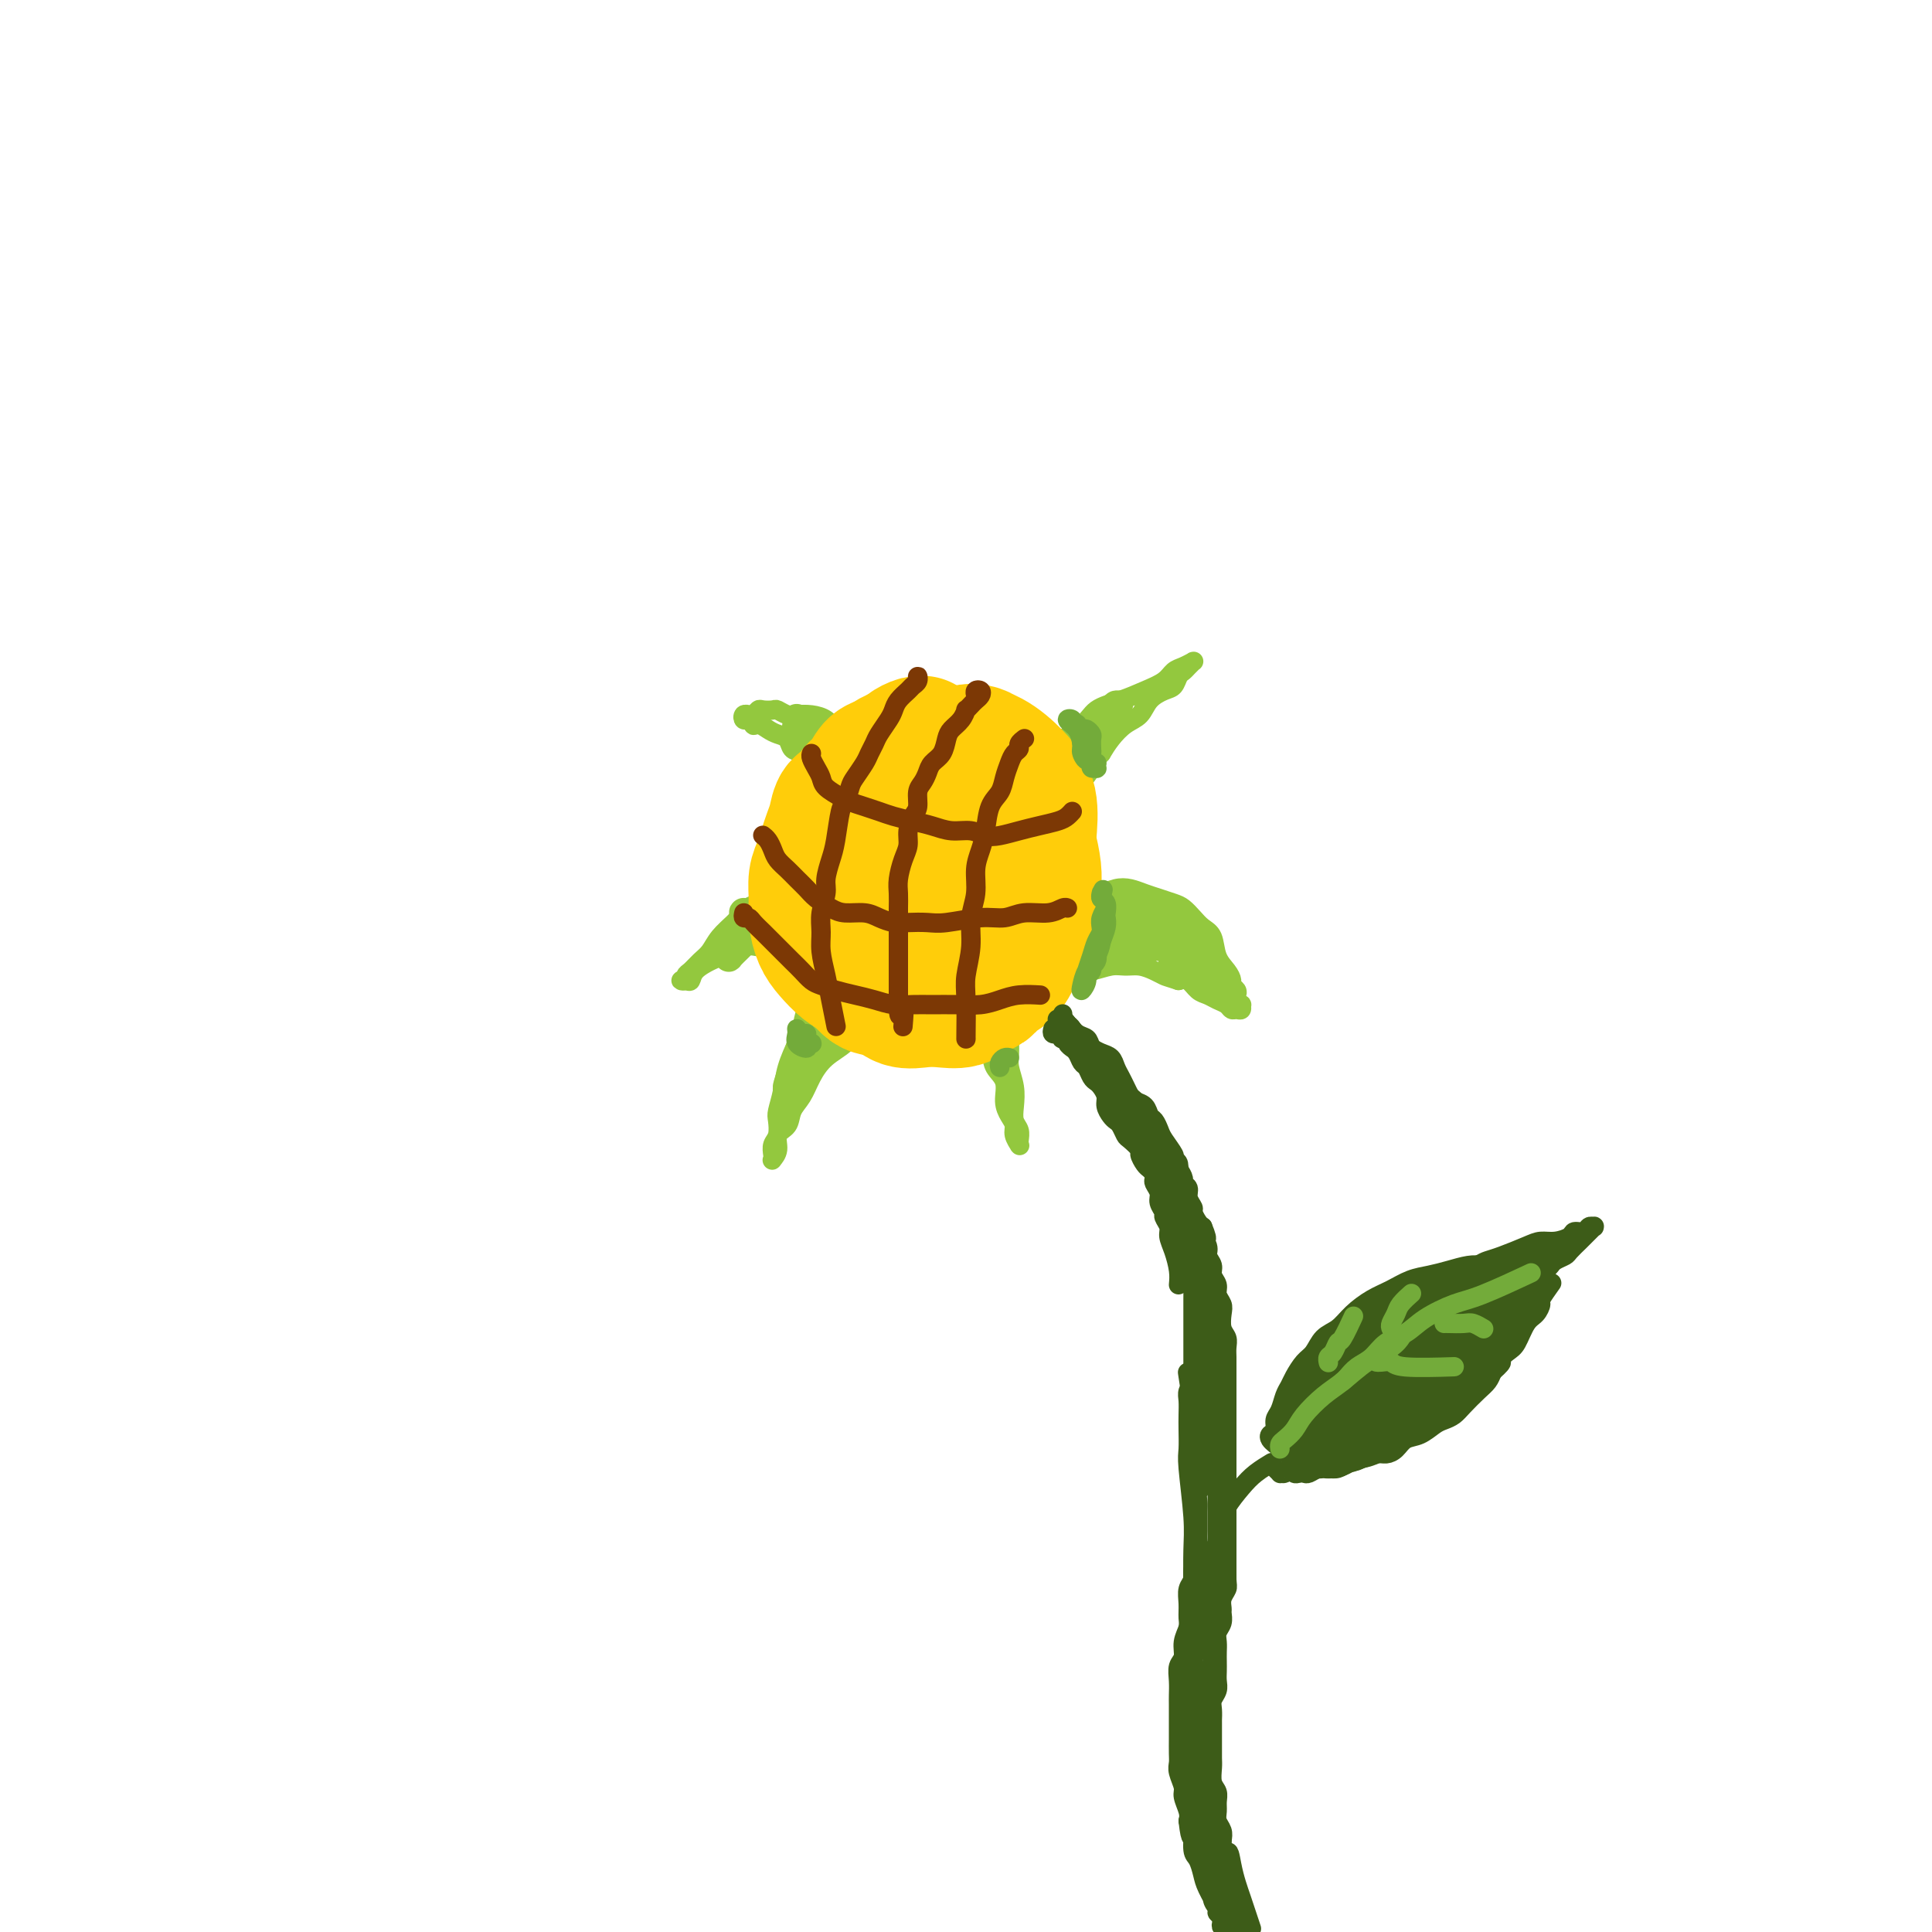 <svg viewBox='0 0 400 400' version='1.1' xmlns='http://www.w3.org/2000/svg' xmlns:xlink='http://www.w3.org/1999/xlink'><g fill='none' stroke='#93C83E' stroke-width='4' stroke-linecap='round' stroke-linejoin='round'><path d='M199,182c-0.007,0.207 -0.014,0.413 0,0c0.014,-0.413 0.049,-1.447 0,-2c-0.049,-0.553 -0.183,-0.626 0,-1c0.183,-0.374 0.682,-1.048 1,-2c0.318,-0.952 0.454,-2.183 1,-3c0.546,-0.817 1.502,-1.220 2,-2c0.498,-0.780 0.539,-1.938 1,-3c0.461,-1.062 1.342,-2.027 2,-3c0.658,-0.973 1.094,-1.955 2,-3c0.906,-1.045 2.282,-2.153 3,-3c0.718,-0.847 0.778,-1.434 3,-3c2.222,-1.566 6.605,-4.110 9,-6c2.395,-1.890 2.802,-3.126 4,-4c1.198,-0.874 3.188,-1.386 5,-2c1.812,-0.614 3.446,-1.331 5,-2c1.554,-0.669 3.029,-1.289 4,-2c0.971,-0.711 1.438,-1.512 2,-2c0.562,-0.488 1.219,-0.664 2,-1c0.781,-0.336 1.684,-0.833 2,-1c0.316,-0.167 0.043,-0.004 0,0c-0.043,0.004 0.144,-0.150 0,0c-0.144,0.150 -0.618,0.603 -1,1c-0.382,0.397 -0.673,0.738 -1,1c-0.327,0.262 -0.692,0.444 -1,1c-0.308,0.556 -0.561,1.485 -1,2c-0.439,0.515 -1.066,0.616 -2,1c-0.934,0.384 -2.176,1.050 -3,2c-0.824,0.950 -1.231,2.182 -2,3c-0.769,0.818 -1.899,1.220 -3,2c-1.101,0.780 -2.172,1.937 -3,3c-0.828,1.063 -1.414,2.031 -2,3'/><path d='M228,156c-3.284,3.477 -1.993,2.671 -2,3c-0.007,0.329 -1.312,1.795 -2,3c-0.688,1.205 -0.761,2.149 -1,3c-0.239,0.851 -0.645,1.609 -1,3c-0.355,1.391 -0.659,3.413 -1,5c-0.341,1.587 -0.718,2.737 -1,4c-0.282,1.263 -0.468,2.640 -1,4c-0.532,1.360 -1.411,2.705 -2,4c-0.589,1.295 -0.889,2.541 -1,3c-0.111,0.459 -0.032,0.131 0,0c0.032,-0.131 0.016,-0.066 0,0'/><path d='M197,179c-0.002,0.005 -0.004,0.010 0,0c0.004,-0.010 0.013,-0.036 0,0c-0.013,0.036 -0.048,0.134 0,0c0.048,-0.134 0.179,-0.500 0,-1c-0.179,-0.500 -0.667,-1.135 -1,-2c-0.333,-0.865 -0.511,-1.961 -1,-3c-0.489,-1.039 -1.290,-2.022 -2,-3c-0.710,-0.978 -1.330,-1.952 -2,-3c-0.670,-1.048 -1.390,-2.171 -2,-3c-0.610,-0.829 -1.111,-1.363 -2,-2c-0.889,-0.637 -2.167,-1.378 -3,-2c-0.833,-0.622 -1.219,-1.126 -2,-2c-0.781,-0.874 -1.955,-2.119 -3,-3c-1.045,-0.881 -1.960,-1.399 -3,-2c-1.040,-0.601 -2.204,-1.284 -3,-2c-0.796,-0.716 -1.226,-1.463 -2,-2c-0.774,-0.537 -1.894,-0.862 -3,-1c-1.106,-0.138 -2.198,-0.089 -3,0c-0.802,0.089 -1.314,0.219 -2,0c-0.686,-0.219 -1.546,-0.787 -2,-1c-0.454,-0.213 -0.504,-0.071 -1,0c-0.496,0.071 -1.440,0.072 -2,0c-0.560,-0.072 -0.738,-0.215 -1,0c-0.262,0.215 -0.610,0.789 -1,1c-0.390,0.211 -0.823,0.061 -1,0c-0.177,-0.061 -0.097,-0.031 0,0c0.097,0.031 0.211,0.064 0,0c-0.211,-0.064 -0.747,-0.223 -1,0c-0.253,0.223 -0.222,0.829 0,1c0.222,0.171 0.635,-0.094 1,0c0.365,0.094 0.683,0.547 1,1'/><path d='M156,150c-0.180,0.417 0.371,-0.039 1,0c0.629,0.039 1.336,0.573 2,1c0.664,0.427 1.284,0.748 2,1c0.716,0.252 1.529,0.434 2,1c0.471,0.566 0.601,1.517 1,2c0.399,0.483 1.068,0.497 2,1c0.932,0.503 2.127,1.496 3,2c0.873,0.504 1.423,0.518 2,1c0.577,0.482 1.181,1.431 2,2c0.819,0.569 1.852,0.756 3,2c1.148,1.244 2.412,3.544 3,5c0.588,1.456 0.501,2.068 1,3c0.499,0.932 1.584,2.183 2,3c0.416,0.817 0.163,1.198 0,2c-0.163,0.802 -0.236,2.024 0,3c0.236,0.976 0.782,1.708 1,2c0.218,0.292 0.109,0.146 0,0'/><path d='M181,181c0.118,0.121 0.236,0.243 0,0c-0.236,-0.243 -0.826,-0.849 -1,-1c-0.174,-0.151 0.067,0.155 0,0c-0.067,-0.155 -0.440,-0.770 -1,-1c-0.560,-0.230 -1.305,-0.077 -2,0c-0.695,0.077 -1.341,0.076 -2,0c-0.659,-0.076 -1.330,-0.229 -2,0c-0.670,0.229 -1.337,0.838 -2,1c-0.663,0.162 -1.321,-0.123 -2,0c-0.679,0.123 -1.379,0.653 -2,1c-0.621,0.347 -1.164,0.512 -2,1c-0.836,0.488 -1.966,1.299 -3,2c-1.034,0.701 -1.971,1.293 -3,2c-1.029,0.707 -2.148,1.530 -3,2c-0.852,0.470 -1.435,0.587 -2,1c-0.565,0.413 -1.110,1.123 -2,2c-0.890,0.877 -2.123,1.922 -3,3c-0.877,1.078 -1.397,2.187 -2,3c-0.603,0.813 -1.291,1.328 -2,2c-0.709,0.672 -1.441,1.500 -2,2c-0.559,0.500 -0.945,0.671 -1,1c-0.055,0.329 0.221,0.814 0,1c-0.221,0.186 -0.939,0.071 -1,0c-0.061,-0.071 0.534,-0.098 1,0c0.466,0.098 0.802,0.320 1,0c0.198,-0.320 0.257,-1.182 1,-2c0.743,-0.818 2.168,-1.590 3,-2c0.832,-0.410 1.070,-0.456 2,-1c0.930,-0.544 2.551,-1.584 4,-2c1.449,-0.416 2.724,-0.208 4,0'/><path d='M157,196c3.189,-1.249 3.161,-0.871 4,-1c0.839,-0.129 2.543,-0.766 4,-1c1.457,-0.234 2.666,-0.064 4,0c1.334,0.064 2.792,0.021 4,0c1.208,-0.021 2.166,-0.019 3,0c0.834,0.019 1.543,0.057 2,0c0.457,-0.057 0.661,-0.208 1,0c0.339,0.208 0.811,0.774 1,1c0.189,0.226 0.094,0.113 0,0'/><path d='M180,195c-0.336,0.408 -0.671,0.815 -1,1c-0.329,0.185 -0.651,0.147 -1,0c-0.349,-0.147 -0.727,-0.402 -1,0c-0.273,0.402 -0.443,1.462 -1,2c-0.557,0.538 -1.501,0.555 -2,1c-0.499,0.445 -0.554,1.320 -1,2c-0.446,0.680 -1.284,1.167 -2,2c-0.716,0.833 -1.309,2.014 -2,3c-0.691,0.986 -1.480,1.778 -2,3c-0.520,1.222 -0.770,2.873 -1,4c-0.230,1.127 -0.440,1.729 -1,3c-0.560,1.271 -1.470,3.212 -2,5c-0.530,1.788 -0.682,3.423 -1,5c-0.318,1.577 -0.803,3.094 -1,4c-0.197,0.906 -0.105,1.199 0,2c0.105,0.801 0.223,2.111 0,3c-0.223,0.889 -0.788,1.358 -1,2c-0.212,0.642 -0.073,1.458 0,2c0.073,0.542 0.079,0.809 0,1c-0.079,0.191 -0.243,0.305 0,0c0.243,-0.305 0.894,-1.028 1,-2c0.106,-0.972 -0.334,-2.191 0,-3c0.334,-0.809 1.442,-1.206 2,-2c0.558,-0.794 0.566,-1.983 1,-3c0.434,-1.017 1.294,-1.861 2,-3c0.706,-1.139 1.256,-2.574 2,-4c0.744,-1.426 1.680,-2.843 3,-4c1.320,-1.157 3.024,-2.052 4,-3c0.976,-0.948 1.224,-1.947 2,-3c0.776,-1.053 2.079,-2.158 3,-3c0.921,-0.842 1.461,-1.421 2,-2'/><path d='M182,208c2.506,-2.664 1.771,-1.824 2,-2c0.229,-0.176 1.422,-1.368 2,-2c0.578,-0.632 0.540,-0.705 1,-1c0.460,-0.295 1.416,-0.811 2,-1c0.584,-0.189 0.796,-0.051 1,0c0.204,0.051 0.401,0.014 1,0c0.599,-0.014 1.600,-0.004 2,0c0.400,0.004 0.200,0.002 0,0'/><path d='M192,201c0.024,0.032 0.047,0.063 0,0c-0.047,-0.063 -0.165,-0.221 0,0c0.165,0.221 0.611,0.822 1,1c0.389,0.178 0.719,-0.066 1,0c0.281,0.066 0.513,0.443 1,1c0.487,0.557 1.229,1.293 2,2c0.771,0.707 1.573,1.386 2,2c0.427,0.614 0.480,1.165 1,2c0.520,0.835 1.506,1.955 2,3c0.494,1.045 0.496,2.016 1,3c0.504,0.984 1.511,1.982 2,3c0.489,1.018 0.461,2.054 1,3c0.539,0.946 1.646,1.800 2,3c0.354,1.200 -0.045,2.746 0,4c0.045,1.254 0.534,2.217 1,3c0.466,0.783 0.909,1.387 1,2c0.091,0.613 -0.172,1.237 0,2c0.172,0.763 0.778,1.666 1,2c0.222,0.334 0.061,0.097 0,0c-0.061,-0.097 -0.020,-0.056 0,0c0.020,0.056 0.019,0.126 0,0c-0.019,-0.126 -0.057,-0.448 0,-1c0.057,-0.552 0.208,-1.334 0,-2c-0.208,-0.666 -0.774,-1.216 -1,-2c-0.226,-0.784 -0.113,-1.802 0,-3c0.113,-1.198 0.227,-2.575 0,-4c-0.227,-1.425 -0.796,-2.898 -1,-4c-0.204,-1.102 -0.044,-1.831 0,-3c0.044,-1.169 -0.026,-2.776 0,-4c0.026,-1.224 0.150,-2.064 0,-3c-0.150,-0.936 -0.575,-1.968 -1,-3'/><path d='M208,208c-0.552,-4.751 -0.931,-3.129 -1,-3c-0.069,0.129 0.174,-1.234 0,-2c-0.174,-0.766 -0.764,-0.933 -1,-1c-0.236,-0.067 -0.118,-0.033 0,0'/><path d='M220,185c-0.179,0.001 -0.358,0.001 0,0c0.358,-0.001 1.254,-0.004 2,0c0.746,0.004 1.344,0.014 2,0c0.656,-0.014 1.372,-0.053 2,0c0.628,0.053 1.168,0.199 2,0c0.832,-0.199 1.956,-0.744 3,-1c1.044,-0.256 2.009,-0.224 3,0c0.991,0.224 2.009,0.640 3,1c0.991,0.360 1.956,0.663 3,1c1.044,0.337 2.168,0.707 3,1c0.832,0.293 1.374,0.508 2,1c0.626,0.492 1.337,1.262 2,2c0.663,0.738 1.278,1.444 2,2c0.722,0.556 1.551,0.961 2,2c0.449,1.039 0.516,2.712 1,4c0.484,1.288 1.384,2.190 2,3c0.616,0.810 0.949,1.526 1,2c0.051,0.474 -0.179,0.705 0,1c0.179,0.295 0.766,0.652 1,1c0.234,0.348 0.116,0.685 0,1c-0.116,0.315 -0.230,0.606 0,1c0.230,0.394 0.805,0.891 1,1c0.195,0.109 0.012,-0.170 0,0c-0.012,0.170 0.149,0.789 0,1c-0.149,0.211 -0.606,0.015 -1,0c-0.394,-0.015 -0.724,0.152 -1,0c-0.276,-0.152 -0.497,-0.622 -1,-1c-0.503,-0.378 -1.290,-0.662 -2,-1c-0.710,-0.338 -1.345,-0.730 -2,-1c-0.655,-0.270 -1.330,-0.419 -2,-1c-0.670,-0.581 -1.334,-1.595 -2,-2c-0.666,-0.405 -1.333,-0.203 -2,0'/><path d='M244,203c-2.453,-0.801 -2.584,-0.804 -3,-1c-0.416,-0.196 -1.115,-0.585 -2,-1c-0.885,-0.415 -1.955,-0.857 -3,-1c-1.045,-0.143 -2.064,0.015 -3,0c-0.936,-0.015 -1.790,-0.201 -3,0c-1.210,0.201 -2.777,0.789 -4,1c-1.223,0.211 -2.100,0.046 -3,0c-0.900,-0.046 -1.821,0.026 -3,0c-1.179,-0.026 -2.615,-0.151 -4,0c-1.385,0.151 -2.719,0.579 -4,1c-1.281,0.421 -2.509,0.835 -3,1c-0.491,0.165 -0.246,0.083 0,0'/></g>
<g fill='none' stroke='#93C83E' stroke-width='6' stroke-linecap='round' stroke-linejoin='round'><path d='M217,163c-0.357,-0.491 -0.714,-0.982 -1,-1c-0.286,-0.018 -0.502,0.438 -1,1c-0.498,0.562 -1.279,1.229 -2,2c-0.721,0.771 -1.381,1.645 -2,3c-0.619,1.355 -1.198,3.192 -2,5c-0.802,1.808 -1.829,3.589 -3,5c-1.171,1.411 -2.486,2.454 -3,3c-0.514,0.546 -0.226,0.597 0,0c0.226,-0.597 0.390,-1.841 1,-3c0.610,-1.159 1.667,-2.231 3,-4c1.333,-1.769 2.941,-4.234 4,-6c1.059,-1.766 1.568,-2.832 2,-4c0.432,-1.168 0.788,-2.436 1,-3c0.212,-0.564 0.279,-0.423 0,0c-0.279,0.423 -0.906,1.129 -2,2c-1.094,0.871 -2.657,1.907 -4,4c-1.343,2.093 -2.467,5.244 -4,8c-1.533,2.756 -3.474,5.117 -5,7c-1.526,1.883 -2.635,3.287 -3,4c-0.365,0.713 0.016,0.736 1,0c0.984,-0.736 2.573,-2.232 4,-4c1.427,-1.768 2.694,-3.809 4,-6c1.306,-2.191 2.651,-4.534 4,-7c1.349,-2.466 2.703,-5.056 4,-7c1.297,-1.944 2.539,-3.242 3,-4c0.461,-0.758 0.143,-0.977 0,-1c-0.143,-0.023 -0.110,0.148 -1,1c-0.890,0.852 -2.701,2.383 -4,4c-1.299,1.617 -2.085,3.319 -3,5c-0.915,1.681 -1.957,3.340 -3,5'/><path d='M205,172c-1.153,1.597 1.463,-1.411 3,-3c1.537,-1.589 1.994,-1.759 3,-3c1.006,-1.241 2.560,-3.552 4,-5c1.440,-1.448 2.764,-2.034 4,-3c1.236,-0.966 2.383,-2.312 3,-3c0.617,-0.688 0.704,-0.719 1,-1c0.296,-0.281 0.800,-0.811 1,-1c0.200,-0.189 0.095,-0.036 0,0c-0.095,0.036 -0.180,-0.045 0,0c0.180,0.045 0.626,0.216 1,0c0.374,-0.216 0.677,-0.817 1,-1c0.323,-0.183 0.665,0.053 1,0c0.335,-0.053 0.663,-0.396 1,-1c0.337,-0.604 0.684,-1.468 1,-2c0.316,-0.532 0.602,-0.732 1,-1c0.398,-0.268 0.907,-0.605 1,-1c0.093,-0.395 -0.231,-0.849 0,-1c0.231,-0.151 1.016,0.001 1,0c-0.016,-0.001 -0.832,-0.154 -1,0c-0.168,0.154 0.313,0.615 0,1c-0.313,0.385 -1.421,0.695 -2,1c-0.579,0.305 -0.629,0.607 -1,1c-0.371,0.393 -1.064,0.878 -2,2c-0.936,1.122 -2.116,2.880 -3,4c-0.884,1.120 -1.472,1.601 -2,2c-0.528,0.399 -0.997,0.715 -1,1c-0.003,0.285 0.461,0.538 1,0c0.539,-0.538 1.154,-1.868 2,-3c0.846,-1.132 1.923,-2.066 3,-3'/><path d='M226,152c1.329,-1.416 2.151,-2.455 3,-3c0.849,-0.545 1.727,-0.594 2,-1c0.273,-0.406 -0.057,-1.168 0,-1c0.057,0.168 0.502,1.267 0,2c-0.502,0.733 -1.951,1.101 -3,2c-1.049,0.899 -1.700,2.328 -3,4c-1.300,1.672 -3.251,3.585 -5,6c-1.749,2.415 -3.298,5.330 -5,8c-1.702,2.670 -3.559,5.094 -5,7c-1.441,1.906 -2.468,3.294 -3,4c-0.532,0.706 -0.571,0.729 0,0c0.571,-0.729 1.751,-2.210 3,-4c1.249,-1.790 2.567,-3.890 4,-6c1.433,-2.110 2.981,-4.229 4,-6c1.019,-1.771 1.508,-3.195 2,-4c0.492,-0.805 0.986,-0.991 1,-1c0.014,-0.009 -0.452,0.160 -1,1c-0.548,0.840 -1.180,2.352 -2,4c-0.820,1.648 -1.830,3.431 -3,6c-1.170,2.569 -2.502,5.922 -4,9c-1.498,3.078 -3.164,5.880 -4,8c-0.836,2.120 -0.842,3.557 -1,4c-0.158,0.443 -0.467,-0.107 0,-1c0.467,-0.893 1.709,-2.128 3,-4c1.291,-1.872 2.631,-4.383 4,-7c1.369,-2.617 2.768,-5.342 4,-8c1.232,-2.658 2.297,-5.248 3,-7c0.703,-1.752 1.044,-2.665 1,-3c-0.044,-0.335 -0.473,-0.090 -1,1c-0.527,1.090 -1.150,3.026 -2,5c-0.850,1.974 -1.925,3.987 -3,6'/><path d='M215,173c-1.506,3.184 -2.272,5.143 -3,7c-0.728,1.857 -1.420,3.612 -2,5c-0.580,1.388 -1.049,2.409 -1,3c0.049,0.591 0.615,0.750 1,0c0.385,-0.750 0.588,-2.410 1,-4c0.412,-1.590 1.033,-3.109 2,-5c0.967,-1.891 2.280,-4.153 3,-6c0.720,-1.847 0.845,-3.277 1,-4c0.155,-0.723 0.339,-0.737 0,0c-0.339,0.737 -1.201,2.226 -2,4c-0.799,1.774 -1.535,3.831 -2,6c-0.465,2.169 -0.657,4.448 -1,6c-0.343,1.552 -0.835,2.378 -1,3c-0.165,0.622 -0.002,1.040 0,1c0.002,-0.040 -0.157,-0.537 0,-1c0.157,-0.463 0.631,-0.890 1,-2c0.369,-1.110 0.632,-2.901 1,-4c0.368,-1.099 0.841,-1.505 1,-2c0.159,-0.495 0.004,-1.079 0,-1c-0.004,0.079 0.142,0.820 0,2c-0.142,1.180 -0.574,2.799 -1,4c-0.426,1.201 -0.847,1.985 -1,3c-0.153,1.015 -0.038,2.263 0,3c0.038,0.737 -0.001,0.964 0,1c0.001,0.036 0.042,-0.120 0,0c-0.042,0.120 -0.166,0.517 0,0c0.166,-0.517 0.622,-1.947 1,-3c0.378,-1.053 0.680,-1.729 1,-2c0.320,-0.271 0.660,-0.135 1,0'/><path d='M215,187c0.526,-0.336 0.341,0.825 0,2c-0.341,1.175 -0.838,2.365 -1,3c-0.162,0.635 0.012,0.713 0,1c-0.012,0.287 -0.210,0.781 0,1c0.210,0.219 0.827,0.162 1,0c0.173,-0.162 -0.097,-0.429 0,-1c0.097,-0.571 0.561,-1.447 1,-2c0.439,-0.553 0.853,-0.785 1,-1c0.147,-0.215 0.027,-0.415 0,0c-0.027,0.415 0.037,1.443 0,2c-0.037,0.557 -0.176,0.643 0,1c0.176,0.357 0.667,0.986 1,1c0.333,0.014 0.508,-0.586 1,-1c0.492,-0.414 1.301,-0.643 2,-1c0.699,-0.357 1.290,-0.842 2,-1c0.710,-0.158 1.541,0.010 2,0c0.459,-0.010 0.547,-0.199 1,0c0.453,0.199 1.271,0.784 2,1c0.729,0.216 1.369,0.062 2,0c0.631,-0.062 1.253,-0.031 2,0c0.747,0.031 1.620,0.061 2,0c0.380,-0.061 0.267,-0.215 0,0c-0.267,0.215 -0.690,0.797 -1,1c-0.310,0.203 -0.509,0.025 -1,0c-0.491,-0.025 -1.276,0.101 -2,0c-0.724,-0.101 -1.387,-0.430 -2,-1c-0.613,-0.570 -1.175,-1.379 -3,-2c-1.825,-0.621 -4.915,-1.052 -7,-1c-2.085,0.052 -3.167,0.586 -4,1c-0.833,0.414 -1.416,0.707 -2,1'/><path d='M212,191c-3.329,-0.232 -1.653,-0.314 -1,0c0.653,0.314 0.283,1.022 1,1c0.717,-0.022 2.522,-0.776 4,-1c1.478,-0.224 2.628,0.081 4,0c1.372,-0.081 2.966,-0.548 4,-1c1.034,-0.452 1.509,-0.891 2,-1c0.491,-0.109 1.000,0.110 1,0c0.000,-0.110 -0.507,-0.551 -1,-1c-0.493,-0.449 -0.972,-0.907 -2,-1c-1.028,-0.093 -2.603,0.180 -4,0c-1.397,-0.180 -2.614,-0.814 -4,-1c-1.386,-0.186 -2.940,0.075 -4,0c-1.060,-0.075 -1.626,-0.485 -2,-1c-0.374,-0.515 -0.557,-1.135 -1,-2c-0.443,-0.865 -1.147,-1.977 -1,-3c0.147,-1.023 1.143,-1.958 2,-3c0.857,-1.042 1.574,-2.190 2,-3c0.426,-0.810 0.559,-1.281 1,-2c0.441,-0.719 1.188,-1.684 2,-2c0.812,-0.316 1.688,0.019 2,0c0.312,-0.019 0.060,-0.391 0,0c-0.060,0.391 0.070,1.545 0,3c-0.070,1.455 -0.342,3.211 -1,5c-0.658,1.789 -1.701,3.610 -2,5c-0.299,1.390 0.146,2.350 0,3c-0.146,0.650 -0.884,0.991 -1,1c-0.116,0.009 0.389,-0.312 1,-1c0.611,-0.688 1.329,-1.741 2,-3c0.671,-1.259 1.296,-2.724 2,-4c0.704,-1.276 1.487,-2.365 2,-3c0.513,-0.635 0.757,-0.818 1,-1'/><path d='M221,175c0.905,-1.290 -0.334,0.986 -1,3c-0.666,2.014 -0.760,3.767 -1,5c-0.240,1.233 -0.625,1.946 -1,3c-0.375,1.054 -0.739,2.448 -1,3c-0.261,0.552 -0.420,0.263 0,0c0.420,-0.263 1.420,-0.499 2,-1c0.580,-0.501 0.740,-1.268 1,-2c0.260,-0.732 0.620,-1.429 1,-2c0.380,-0.571 0.780,-1.016 1,-1c0.220,0.016 0.259,0.491 0,1c-0.259,0.509 -0.816,1.051 -1,2c-0.184,0.949 0.006,2.307 0,3c-0.006,0.693 -0.209,0.723 0,1c0.209,0.277 0.829,0.803 1,1c0.171,0.197 -0.108,0.066 0,0c0.108,-0.066 0.603,-0.068 1,0c0.397,0.068 0.698,0.204 1,0c0.302,-0.204 0.606,-0.749 1,-1c0.394,-0.251 0.878,-0.207 1,0c0.122,0.207 -0.119,0.578 0,1c0.119,0.422 0.597,0.895 1,1c0.403,0.105 0.732,-0.158 1,0c0.268,0.158 0.475,0.736 1,1c0.525,0.264 1.367,0.214 2,0c0.633,-0.214 1.057,-0.593 2,-1c0.943,-0.407 2.405,-0.844 3,-1c0.595,-0.156 0.325,-0.032 0,0c-0.325,0.032 -0.703,-0.030 -1,0c-0.297,0.030 -0.513,0.151 -1,0c-0.487,-0.151 -1.243,-0.576 -2,-1'/><path d='M232,190c-0.962,-0.045 -1.368,0.342 -2,0c-0.632,-0.342 -1.492,-1.412 -2,-2c-0.508,-0.588 -0.666,-0.693 -1,-1c-0.334,-0.307 -0.843,-0.815 -1,-1c-0.157,-0.185 0.040,-0.046 0,0c-0.040,0.046 -0.316,-0.002 0,0c0.316,0.002 1.225,0.052 2,0c0.775,-0.052 1.414,-0.206 2,0c0.586,0.206 1.117,0.773 2,1c0.883,0.227 2.119,0.113 3,0c0.881,-0.113 1.407,-0.224 2,0c0.593,0.224 1.254,0.784 2,1c0.746,0.216 1.577,0.089 2,0c0.423,-0.089 0.438,-0.140 1,0c0.562,0.140 1.671,0.472 2,1c0.329,0.528 -0.123,1.251 0,2c0.123,0.749 0.820,1.524 1,2c0.180,0.476 -0.158,0.652 0,1c0.158,0.348 0.812,0.867 1,1c0.188,0.133 -0.089,-0.119 0,0c0.089,0.119 0.545,0.610 1,1c0.455,0.390 0.909,0.679 1,1c0.091,0.321 -0.182,0.675 0,1c0.182,0.325 0.820,0.622 1,1c0.180,0.378 -0.096,0.837 0,1c0.096,0.163 0.565,0.030 1,0c0.435,-0.030 0.835,0.045 1,0c0.165,-0.045 0.096,-0.208 0,0c-0.096,0.208 -0.218,0.787 0,1c0.218,0.213 0.777,0.061 1,0c0.223,-0.061 0.112,-0.030 0,0'/><path d='M252,201c1.548,2.233 0.419,1.316 0,1c-0.419,-0.316 -0.126,-0.032 0,0c0.126,0.032 0.086,-0.187 0,0c-0.086,0.187 -0.218,0.782 0,1c0.218,0.218 0.788,0.059 1,0c0.212,-0.059 0.068,-0.019 0,0c-0.068,0.019 -0.060,0.017 0,0c0.060,-0.017 0.170,-0.050 0,0c-0.170,0.050 -0.622,0.183 -1,0c-0.378,-0.183 -0.683,-0.683 -1,-1c-0.317,-0.317 -0.648,-0.452 -1,-1c-0.352,-0.548 -0.727,-1.510 -1,-2c-0.273,-0.490 -0.446,-0.509 -1,-1c-0.554,-0.491 -1.489,-1.455 -2,-2c-0.511,-0.545 -0.598,-0.671 -1,-1c-0.402,-0.329 -1.119,-0.863 -2,-1c-0.881,-0.137 -1.927,0.121 -3,0c-1.073,-0.121 -2.173,-0.622 -3,-1c-0.827,-0.378 -1.379,-0.632 -2,-1c-0.621,-0.368 -1.310,-0.851 -2,-1c-0.690,-0.149 -1.381,0.037 -2,0c-0.619,-0.037 -1.168,-0.296 -2,0c-0.832,0.296 -1.949,1.147 -3,2c-1.051,0.853 -2.038,1.706 -3,2c-0.962,0.294 -1.899,0.027 -2,0c-0.101,-0.027 0.633,0.186 1,0c0.367,-0.186 0.366,-0.772 1,-1c0.634,-0.228 1.901,-0.100 3,0c1.099,0.100 2.028,0.171 3,0c0.972,-0.171 1.986,-0.586 3,-1'/><path d='M232,193c2.044,-0.297 2.654,-0.038 3,0c0.346,0.038 0.429,-0.143 1,0c0.571,0.143 1.630,0.612 2,1c0.370,0.388 0.051,0.696 0,1c-0.051,0.304 0.166,0.604 0,1c-0.166,0.396 -0.716,0.888 -1,1c-0.284,0.112 -0.303,-0.155 -1,0c-0.697,0.155 -2.072,0.731 -3,1c-0.928,0.269 -1.410,0.230 -2,0c-0.590,-0.230 -1.287,-0.650 -2,-1c-0.713,-0.350 -1.441,-0.630 -2,-1c-0.559,-0.370 -0.951,-0.831 -1,-1c-0.049,-0.169 0.243,-0.045 1,0c0.757,0.045 1.979,0.012 3,0c1.021,-0.012 1.842,-0.003 3,0c1.158,0.003 2.654,0.001 4,0c1.346,-0.001 2.543,0.000 4,0c1.457,-0.000 3.173,-0.001 4,0c0.827,0.001 0.766,0.004 1,0c0.234,-0.004 0.762,-0.015 1,0c0.238,0.015 0.185,0.056 0,0c-0.185,-0.056 -0.502,-0.210 -1,0c-0.498,0.210 -1.176,0.784 -2,1c-0.824,0.216 -1.794,0.074 -3,0c-1.206,-0.074 -2.646,-0.079 -4,0c-1.354,0.079 -2.620,0.242 -4,0c-1.380,-0.242 -2.875,-0.890 -4,-1c-1.125,-0.110 -1.880,0.316 -3,0c-1.120,-0.316 -2.606,-1.376 -4,-2c-1.394,-0.624 -2.697,-0.812 -4,-1'/><path d='M218,192c-5.212,-0.747 -4.743,-1.114 -5,-1c-0.257,0.114 -1.241,0.710 -1,1c0.241,0.290 1.706,0.274 3,0c1.294,-0.274 2.417,-0.807 4,-1c1.583,-0.193 3.626,-0.048 5,0c1.374,0.048 2.080,-0.002 3,0c0.920,0.002 2.053,0.056 3,0c0.947,-0.056 1.707,-0.223 3,0c1.293,0.223 3.117,0.834 4,1c0.883,0.166 0.824,-0.113 1,0c0.176,0.113 0.586,0.619 1,1c0.414,0.381 0.831,0.639 1,1c0.169,0.361 0.090,0.825 0,1c-0.090,0.175 -0.192,0.060 0,0c0.192,-0.060 0.680,-0.065 1,0c0.320,0.065 0.474,0.199 1,0c0.526,-0.199 1.423,-0.733 2,-1c0.577,-0.267 0.834,-0.269 1,0c0.166,0.269 0.241,0.808 0,1c-0.241,0.192 -0.797,0.036 -1,0c-0.203,-0.036 -0.054,0.047 0,0c0.054,-0.047 0.014,-0.223 0,0c-0.014,0.223 -0.001,0.844 0,1c0.001,0.156 -0.011,-0.154 0,0c0.011,0.154 0.044,0.773 0,1c-0.044,0.227 -0.166,0.061 0,0c0.166,-0.061 0.619,-0.017 1,0c0.381,0.017 0.691,0.009 1,0'/><path d='M246,197c2.177,0.944 1.119,0.306 1,0c-0.119,-0.306 0.700,-0.278 1,0c0.300,0.278 0.082,0.806 0,1c-0.082,0.194 -0.029,0.052 0,0c0.029,-0.052 0.034,-0.015 0,0c-0.034,0.015 -0.108,0.007 0,0c0.108,-0.007 0.397,-0.012 0,0c-0.397,0.012 -1.479,0.043 -2,0c-0.521,-0.043 -0.480,-0.159 -1,0c-0.520,0.159 -1.600,0.593 -2,1c-0.400,0.407 -0.122,0.786 0,1c0.122,0.214 0.086,0.264 0,0c-0.086,-0.264 -0.222,-0.841 0,-1c0.222,-0.159 0.800,0.099 1,0c0.200,-0.099 0.020,-0.554 0,-1c-0.020,-0.446 0.120,-0.883 0,-1c-0.120,-0.117 -0.498,0.085 -1,0c-0.502,-0.085 -1.127,-0.459 -2,-1c-0.873,-0.541 -1.993,-1.251 -3,-2c-1.007,-0.749 -1.901,-1.536 -3,-2c-1.099,-0.464 -2.405,-0.604 -4,-1c-1.595,-0.396 -3.480,-1.049 -5,-1c-1.520,0.049 -2.675,0.801 -4,1c-1.325,0.199 -2.820,-0.154 -4,0c-1.180,0.154 -2.046,0.814 -3,1c-0.954,0.186 -1.996,-0.102 -3,0c-1.004,0.102 -1.970,0.594 -3,1c-1.030,0.406 -2.123,0.725 -3,1c-0.877,0.275 -1.536,0.507 -2,1c-0.464,0.493 -0.732,1.246 -1,2'/><path d='M203,197c-3.563,1.631 -0.971,2.207 0,3c0.971,0.793 0.320,1.801 0,3c-0.320,1.199 -0.310,2.589 0,3c0.310,0.411 0.920,-0.156 1,0c0.080,0.156 -0.370,1.036 0,0c0.370,-1.036 1.559,-3.988 2,-6c0.441,-2.012 0.132,-3.083 0,-4c-0.132,-0.917 -0.088,-1.681 0,-2c0.088,-0.319 0.220,-0.192 0,0c-0.220,0.192 -0.791,0.448 -1,1c-0.209,0.552 -0.056,1.398 0,2c0.056,0.602 0.015,0.960 0,2c-0.015,1.040 -0.004,2.763 0,4c0.004,1.237 0.001,1.990 0,3c-0.001,1.010 0.001,2.278 0,3c-0.001,0.722 -0.004,0.897 0,1c0.004,0.103 0.014,0.134 0,0c-0.014,-0.134 -0.052,-0.434 0,-1c0.052,-0.566 0.195,-1.397 0,-2c-0.195,-0.603 -0.728,-0.977 -1,-2c-0.272,-1.023 -0.283,-2.696 0,-3c0.283,-0.304 0.859,0.760 1,2c0.141,1.240 -0.155,2.658 0,4c0.155,1.342 0.759,2.610 1,4c0.241,1.390 0.117,2.903 0,4c-0.117,1.097 -0.227,1.779 0,2c0.227,0.221 0.792,-0.017 1,0c0.208,0.017 0.059,0.291 0,0c-0.059,-0.291 -0.030,-1.145 0,-2'/><path d='M207,216c-0.007,2.431 -0.524,-1.493 -1,-4c-0.476,-2.507 -0.912,-3.598 -1,-5c-0.088,-1.402 0.172,-3.115 0,-5c-0.172,-1.885 -0.776,-3.942 -1,-5c-0.224,-1.058 -0.067,-1.116 0,-1c0.067,0.116 0.045,0.405 0,1c-0.045,0.595 -0.114,1.495 0,2c0.114,0.505 0.410,0.616 1,1c0.590,0.384 1.473,1.042 2,1c0.527,-0.042 0.697,-0.786 1,-1c0.303,-0.214 0.740,0.100 1,0c0.260,-0.100 0.345,-0.614 1,-1c0.655,-0.386 1.882,-0.643 3,-1c1.118,-0.357 2.128,-0.813 3,-1c0.872,-0.187 1.607,-0.105 2,0c0.393,0.105 0.446,0.235 1,0c0.554,-0.235 1.610,-0.833 2,-1c0.390,-0.167 0.114,0.097 0,0c-0.114,-0.097 -0.065,-0.555 0,-1c0.065,-0.445 0.145,-0.875 0,-1c-0.145,-0.125 -0.516,0.057 -1,0c-0.484,-0.057 -1.083,-0.351 -2,0c-0.917,0.351 -2.153,1.349 -3,2c-0.847,0.651 -1.306,0.956 -2,1c-0.694,0.044 -1.623,-0.173 -2,0c-0.377,0.173 -0.200,0.737 0,1c0.200,0.263 0.425,0.225 1,0c0.575,-0.225 1.501,-0.638 3,-1c1.499,-0.362 3.571,-0.675 5,-1c1.429,-0.325 2.214,-0.663 3,-1'/><path d='M223,195c2.459,-0.491 2.607,-0.720 3,-1c0.393,-0.280 1.030,-0.612 1,-1c-0.030,-0.388 -0.727,-0.830 -1,-1c-0.273,-0.170 -0.121,-0.066 -2,0c-1.879,0.066 -5.790,0.094 -8,0c-2.210,-0.094 -2.718,-0.312 -4,-1c-1.282,-0.688 -3.337,-1.848 -5,-3c-1.663,-1.152 -2.933,-2.295 -4,-3c-1.067,-0.705 -1.929,-0.971 -3,-1c-1.071,-0.029 -2.350,0.178 -3,0c-0.650,-0.178 -0.671,-0.741 -1,-1c-0.329,-0.259 -0.964,-0.214 -1,0c-0.036,0.214 0.529,0.596 1,1c0.471,0.404 0.849,0.830 1,1c0.151,0.170 0.076,0.085 0,0'/><path d='M189,177c-0.536,-0.678 -1.073,-1.356 -2,-2c-0.927,-0.644 -2.245,-1.254 -3,-2c-0.755,-0.746 -0.946,-1.628 -1,-2c-0.054,-0.372 0.028,-0.234 0,0c-0.028,0.234 -0.165,0.562 0,1c0.165,0.438 0.634,0.984 1,2c0.366,1.016 0.631,2.502 1,4c0.369,1.498 0.843,3.007 1,4c0.157,0.993 -0.003,1.471 0,2c0.003,0.529 0.170,1.110 0,1c-0.170,-0.110 -0.676,-0.911 -1,-2c-0.324,-1.089 -0.466,-2.465 -1,-4c-0.534,-1.535 -1.462,-3.230 -2,-5c-0.538,-1.770 -0.687,-3.616 -1,-5c-0.313,-1.384 -0.790,-2.306 -1,-3c-0.210,-0.694 -0.154,-1.161 0,-1c0.154,0.161 0.406,0.948 1,2c0.594,1.052 1.529,2.369 2,4c0.471,1.631 0.478,3.577 1,5c0.522,1.423 1.560,2.322 2,3c0.440,0.678 0.283,1.135 0,1c-0.283,-0.135 -0.692,-0.862 -1,-2c-0.308,-1.138 -0.516,-2.687 -1,-4c-0.484,-1.313 -1.243,-2.390 -2,-4c-0.757,-1.610 -1.513,-3.753 -2,-5c-0.487,-1.247 -0.705,-1.599 -1,-2c-0.295,-0.401 -0.667,-0.850 -1,-1c-0.333,-0.150 -0.628,-0.002 -1,0c-0.372,0.002 -0.821,-0.142 -1,0c-0.179,0.142 -0.090,0.571 0,1'/><path d='M176,163c-1.785,-2.675 -1.248,-1.361 -1,-1c0.248,0.361 0.208,-0.231 0,-1c-0.208,-0.769 -0.584,-1.715 -1,-2c-0.416,-0.285 -0.872,0.092 -1,0c-0.128,-0.092 0.072,-0.654 0,-1c-0.072,-0.346 -0.414,-0.475 -1,-1c-0.586,-0.525 -1.414,-1.447 -2,-2c-0.586,-0.553 -0.930,-0.736 -1,-1c-0.070,-0.264 0.135,-0.609 0,-1c-0.135,-0.391 -0.611,-0.827 -1,-1c-0.389,-0.173 -0.693,-0.084 -1,0c-0.307,0.084 -0.618,0.163 -1,0c-0.382,-0.163 -0.835,-0.567 -1,-1c-0.165,-0.433 -0.042,-0.895 0,-1c0.042,-0.105 0.003,0.147 0,0c-0.003,-0.147 0.029,-0.692 0,-1c-0.029,-0.308 -0.118,-0.378 0,0c0.118,0.378 0.442,1.203 1,2c0.558,0.797 1.348,1.567 2,2c0.652,0.433 1.164,0.530 2,1c0.836,0.470 1.995,1.313 3,2c1.005,0.687 1.854,1.217 3,2c1.146,0.783 2.588,1.820 4,3c1.412,1.180 2.794,2.502 4,4c1.206,1.498 2.235,3.172 3,5c0.765,1.828 1.264,3.811 2,5c0.736,1.189 1.708,1.584 2,2c0.292,0.416 -0.097,0.854 0,1c0.097,0.146 0.680,0.001 1,0c0.320,-0.001 0.377,0.143 0,0c-0.377,-0.143 -1.189,-0.571 -2,-1'/><path d='M190,177c0.620,1.361 -0.830,-1.237 -2,-3c-1.170,-1.763 -2.061,-2.692 -3,-4c-0.939,-1.308 -1.924,-2.994 -3,-5c-1.076,-2.006 -2.241,-4.332 -3,-6c-0.759,-1.668 -1.113,-2.677 -1,-3c0.113,-0.323 0.691,0.042 1,0c0.309,-0.042 0.347,-0.489 2,2c1.653,2.489 4.920,7.914 7,11c2.080,3.086 2.971,3.832 4,5c1.029,1.168 2.195,2.759 3,4c0.805,1.241 1.247,2.131 2,3c0.753,0.869 1.816,1.718 2,2c0.184,0.282 -0.511,-0.002 -1,0c-0.489,0.002 -0.770,0.289 -1,0c-0.230,-0.289 -0.408,-1.155 -1,-2c-0.592,-0.845 -1.598,-1.670 -2,-2c-0.402,-0.330 -0.201,-0.165 0,0'/><path d='M189,186c-0.359,-0.769 -0.718,-1.538 -1,-2c-0.282,-0.462 -0.488,-0.617 -1,-1c-0.512,-0.383 -1.330,-0.992 -2,-1c-0.670,-0.008 -1.191,0.586 -2,1c-0.809,0.414 -1.908,0.647 -3,1c-1.092,0.353 -2.179,0.826 -3,1c-0.821,0.174 -1.375,0.049 -2,0c-0.625,-0.049 -1.322,-0.024 -2,0c-0.678,0.024 -1.337,0.045 -2,0c-0.663,-0.045 -1.328,-0.156 -2,0c-0.672,0.156 -1.350,0.578 -2,1c-0.650,0.422 -1.273,0.844 -2,1c-0.727,0.156 -1.560,0.045 -2,0c-0.440,-0.045 -0.489,-0.023 -1,0c-0.511,0.023 -1.486,0.049 -2,0c-0.514,-0.049 -0.569,-0.171 -1,0c-0.431,0.171 -1.240,0.635 -2,1c-0.760,0.365 -1.471,0.630 -2,1c-0.529,0.370 -0.874,0.845 -1,1c-0.126,0.155 -0.032,-0.011 0,0c0.032,0.011 0.000,0.200 0,0c-0.000,-0.200 0.030,-0.789 0,-1c-0.030,-0.211 -0.120,-0.046 0,0c0.120,0.046 0.452,-0.029 1,0c0.548,0.029 1.313,0.161 2,0c0.687,-0.161 1.296,-0.615 2,-1c0.704,-0.385 1.504,-0.700 2,-1c0.496,-0.300 0.690,-0.586 1,-1c0.310,-0.414 0.737,-0.958 1,-1c0.263,-0.042 0.361,0.416 0,1c-0.361,0.584 -1.180,1.292 -2,2'/><path d='M161,188c0.858,0.207 0.002,1.225 -1,2c-1.002,0.775 -2.149,1.307 -3,2c-0.851,0.693 -1.407,1.546 -2,2c-0.593,0.454 -1.225,0.508 -2,1c-0.775,0.492 -1.694,1.422 -2,2c-0.306,0.578 0.001,0.804 0,1c-0.001,0.196 -0.309,0.361 0,0c0.309,-0.361 1.235,-1.249 2,-2c0.765,-0.751 1.371,-1.365 2,-2c0.629,-0.635 1.283,-1.291 2,-2c0.717,-0.709 1.499,-1.472 2,-2c0.501,-0.528 0.722,-0.821 1,-1c0.278,-0.179 0.614,-0.244 1,0c0.386,0.244 0.822,0.797 1,1c0.178,0.203 0.099,0.056 0,0c-0.099,-0.056 -0.218,-0.022 0,0c0.218,0.022 0.771,0.031 1,0c0.229,-0.031 0.133,-0.102 0,0c-0.133,0.102 -0.303,0.377 1,0c1.303,-0.377 4.080,-1.407 6,-2c1.920,-0.593 2.982,-0.751 4,-1c1.018,-0.249 1.990,-0.590 3,-1c1.010,-0.410 2.057,-0.891 3,-1c0.943,-0.109 1.782,0.152 2,0c0.218,-0.152 -0.185,-0.716 0,-1c0.185,-0.284 0.958,-0.286 1,0c0.042,0.286 -0.649,0.860 -1,1c-0.351,0.140 -0.364,-0.155 -1,0c-0.636,0.155 -1.896,0.758 -3,1c-1.104,0.242 -2.052,0.121 -3,0'/><path d='M175,186c-1.718,0.535 -2.014,0.872 -3,1c-0.986,0.128 -2.663,0.045 -4,0c-1.337,-0.045 -2.333,-0.054 -3,0c-0.667,0.054 -1.006,0.169 -1,0c0.006,-0.169 0.358,-0.622 1,-1c0.642,-0.378 1.573,-0.679 3,-1c1.427,-0.321 3.350,-0.660 5,-1c1.650,-0.340 3.025,-0.681 4,-1c0.975,-0.319 1.549,-0.618 2,-1c0.451,-0.382 0.781,-0.849 1,-1c0.219,-0.151 0.329,0.012 0,0c-0.329,-0.012 -1.098,-0.199 -2,0c-0.902,0.199 -1.937,0.784 -3,1c-1.063,0.216 -2.155,0.062 -3,0c-0.845,-0.062 -1.444,-0.031 -2,0c-0.556,0.031 -1.068,0.061 -1,0c0.068,-0.061 0.717,-0.213 1,0c0.283,0.213 0.201,0.790 1,1c0.799,0.210 2.480,0.053 4,0c1.520,-0.053 2.879,-0.001 4,0c1.121,0.001 2.003,-0.050 3,0c0.997,0.050 2.109,0.201 3,0c0.891,-0.201 1.560,-0.755 2,-1c0.440,-0.245 0.651,-0.180 1,0c0.349,0.180 0.837,0.474 1,1c0.163,0.526 -0.000,1.282 0,2c0.000,0.718 0.163,1.397 0,2c-0.163,0.603 -0.652,1.131 -1,2c-0.348,0.869 -0.555,2.080 -1,3c-0.445,0.920 -1.127,1.549 -2,2c-0.873,0.451 -1.936,0.726 -3,1'/><path d='M182,195c-1.142,0.769 -1.497,1.190 -2,2c-0.503,0.810 -1.155,2.008 -2,3c-0.845,0.992 -1.883,1.776 -3,3c-1.117,1.224 -2.312,2.887 -3,4c-0.688,1.113 -0.867,1.677 -1,2c-0.133,0.323 -0.219,0.405 0,0c0.219,-0.405 0.742,-1.296 1,-2c0.258,-0.704 0.249,-1.221 1,-2c0.751,-0.779 2.262,-1.821 3,-3c0.738,-1.179 0.704,-2.494 1,-3c0.296,-0.506 0.921,-0.204 1,0c0.079,0.204 -0.387,0.311 -1,1c-0.613,0.689 -1.372,1.960 -2,3c-0.628,1.040 -1.125,1.848 -2,3c-0.875,1.152 -2.127,2.647 -3,4c-0.873,1.353 -1.368,2.565 -2,4c-0.632,1.435 -1.403,3.094 -2,4c-0.597,0.906 -1.022,1.061 -1,1c0.022,-0.061 0.490,-0.336 1,-1c0.510,-0.664 1.063,-1.716 2,-3c0.937,-1.284 2.259,-2.798 3,-4c0.741,-1.202 0.900,-2.091 1,-3c0.100,-0.909 0.141,-1.839 0,-2c-0.141,-0.161 -0.463,0.445 -1,1c-0.537,0.555 -1.290,1.058 -2,2c-0.710,0.942 -1.378,2.324 -2,4c-0.622,1.676 -1.198,3.645 -2,6c-0.802,2.355 -1.831,5.096 -2,6c-0.169,0.904 0.523,-0.027 1,-1c0.477,-0.973 0.738,-1.986 1,-3'/><path d='M165,221c0.653,-1.541 1.285,-3.392 2,-5c0.715,-1.608 1.513,-2.972 2,-4c0.487,-1.028 0.665,-1.721 1,-2c0.335,-0.279 0.828,-0.144 1,0c0.172,0.144 0.022,0.298 0,1c-0.022,0.702 0.084,1.952 0,3c-0.084,1.048 -0.358,1.892 -1,3c-0.642,1.108 -1.653,2.478 -2,3c-0.347,0.522 -0.032,0.195 0,0c0.032,-0.195 -0.219,-0.258 0,-1c0.219,-0.742 0.909,-2.163 2,-4c1.091,-1.837 2.583,-4.089 4,-6c1.417,-1.911 2.758,-3.480 4,-5c1.242,-1.520 2.385,-2.992 3,-4c0.615,-1.008 0.701,-1.551 1,-2c0.299,-0.449 0.809,-0.804 1,-1c0.191,-0.196 0.063,-0.232 0,0c-0.063,0.232 -0.060,0.733 0,1c0.060,0.267 0.176,0.301 0,1c-0.176,0.699 -0.644,2.063 -1,3c-0.356,0.937 -0.602,1.446 -1,2c-0.398,0.554 -0.950,1.151 -1,1c-0.050,-0.151 0.403,-1.051 1,-2c0.597,-0.949 1.338,-1.947 2,-3c0.662,-1.053 1.243,-2.162 2,-3c0.757,-0.838 1.688,-1.406 2,-2c0.312,-0.594 0.003,-1.214 0,-1c-0.003,0.214 0.298,1.264 0,2c-0.298,0.736 -1.196,1.160 -2,2c-0.804,0.840 -1.516,2.097 -2,3c-0.484,0.903 -0.742,1.451 -1,2'/><path d='M182,203c-1.084,1.486 -1.294,1.201 -1,1c0.294,-0.201 1.091,-0.319 2,-1c0.909,-0.681 1.931,-1.923 3,-3c1.069,-1.077 2.185,-1.987 3,-3c0.815,-1.013 1.329,-2.130 2,-3c0.671,-0.870 1.500,-1.494 2,-2c0.500,-0.506 0.670,-0.892 1,-1c0.330,-0.108 0.820,0.064 1,0c0.180,-0.064 0.051,-0.363 0,0c-0.051,0.363 -0.025,1.387 0,2c0.025,0.613 0.048,0.813 0,1c-0.048,0.187 -0.166,0.360 0,0c0.166,-0.360 0.617,-1.254 1,-2c0.383,-0.746 0.698,-1.344 1,-2c0.302,-0.656 0.589,-1.372 1,-2c0.411,-0.628 0.944,-1.170 1,-1c0.056,0.170 -0.364,1.051 -1,2c-0.636,0.949 -1.488,1.967 -2,3c-0.512,1.033 -0.685,2.082 -1,3c-0.315,0.918 -0.772,1.705 -1,2c-0.228,0.295 -0.225,0.096 0,0c0.225,-0.096 0.674,-0.091 1,-1c0.326,-0.909 0.530,-2.733 1,-4c0.470,-1.267 1.205,-1.978 2,-3c0.795,-1.022 1.650,-2.354 2,-3c0.350,-0.646 0.196,-0.604 0,0c-0.196,0.604 -0.434,1.770 -1,3c-0.566,1.230 -1.460,2.523 -2,4c-0.540,1.477 -0.726,3.136 -1,4c-0.274,0.864 -0.637,0.932 -1,1'/><path d='M195,198c-0.869,1.941 -0.541,0.794 0,0c0.541,-0.794 1.294,-1.234 2,-2c0.706,-0.766 1.363,-1.857 2,-3c0.637,-1.143 1.253,-2.339 2,-3c0.747,-0.661 1.626,-0.788 2,-1c0.374,-0.212 0.244,-0.509 0,0c-0.244,0.509 -0.602,1.826 -1,3c-0.398,1.174 -0.836,2.206 -1,3c-0.164,0.794 -0.055,1.349 0,2c0.055,0.651 0.057,1.398 0,2c-0.057,0.602 -0.173,1.058 0,1c0.173,-0.058 0.635,-0.629 1,-1c0.365,-0.371 0.635,-0.541 1,-1c0.365,-0.459 0.826,-1.207 1,-2c0.174,-0.793 0.061,-1.633 0,-2c-0.061,-0.367 -0.069,-0.263 0,0c0.069,0.263 0.214,0.684 0,2c-0.214,1.316 -0.786,3.527 -1,5c-0.214,1.473 -0.071,2.207 0,3c0.071,0.793 0.069,1.646 0,2c-0.069,0.354 -0.203,0.209 0,0c0.203,-0.209 0.745,-0.482 1,-1c0.255,-0.518 0.223,-1.281 0,-2c-0.223,-0.719 -0.637,-1.394 -1,-2c-0.363,-0.606 -0.674,-1.143 -1,-2c-0.326,-0.857 -0.669,-2.034 -1,-3c-0.331,-0.966 -0.652,-1.720 -1,-2c-0.348,-0.280 -0.722,-0.085 -1,0c-0.278,0.085 -0.459,0.061 -1,0c-0.541,-0.061 -1.440,-0.160 -2,0c-0.560,0.160 -0.780,0.580 -1,1'/><path d='M195,195c-1.119,-0.329 -0.918,-0.652 -1,-1c-0.082,-0.348 -0.448,-0.721 -1,-1c-0.552,-0.279 -1.290,-0.463 -2,-1c-0.710,-0.537 -1.392,-1.427 -2,-2c-0.608,-0.573 -1.143,-0.828 -2,-1c-0.857,-0.172 -2.037,-0.260 -3,0c-0.963,0.260 -1.710,0.866 -2,1c-0.290,0.134 -0.122,-0.206 0,0c0.122,0.206 0.199,0.957 1,1c0.801,0.043 2.328,-0.623 4,-1c1.672,-0.377 3.490,-0.466 5,-1c1.510,-0.534 2.712,-1.512 4,-2c1.288,-0.488 2.662,-0.485 3,-1c0.338,-0.515 -0.360,-1.549 -1,-2c-0.640,-0.451 -1.223,-0.321 -2,0c-0.777,0.321 -1.750,0.831 -3,1c-1.250,0.169 -2.777,-0.004 -4,0c-1.223,0.004 -2.140,0.186 -3,0c-0.860,-0.186 -1.661,-0.741 -2,-1c-0.339,-0.259 -0.216,-0.223 0,0c0.216,0.223 0.525,0.633 1,1c0.475,0.367 1.118,0.690 2,1c0.882,0.310 2.005,0.607 3,1c0.995,0.393 1.864,0.882 3,1c1.136,0.118 2.540,-0.133 4,0c1.460,0.133 2.977,0.652 4,1c1.023,0.348 1.553,0.526 2,1c0.447,0.474 0.813,1.243 1,2c0.187,0.757 0.196,1.502 0,2c-0.196,0.498 -0.598,0.749 -1,1'/><path d='M203,195c0.188,1.144 -0.342,1.002 -1,1c-0.658,-0.002 -1.442,0.134 -2,0c-0.558,-0.134 -0.888,-0.538 -1,-1c-0.112,-0.462 -0.007,-0.981 0,-1c0.007,-0.019 -0.086,0.463 0,1c0.086,0.537 0.349,1.129 1,2c0.651,0.871 1.688,2.020 2,3c0.312,0.980 -0.102,1.790 0,2c0.102,0.210 0.718,-0.181 1,0c0.282,0.181 0.228,0.932 0,1c-0.228,0.068 -0.631,-0.549 -1,-1c-0.369,-0.451 -0.705,-0.737 -1,-1c-0.295,-0.263 -0.551,-0.503 -1,-1c-0.449,-0.497 -1.091,-1.252 -2,-2c-0.909,-0.748 -2.084,-1.491 -3,-2c-0.916,-0.509 -1.573,-0.785 -2,-1c-0.427,-0.215 -0.623,-0.369 -1,0c-0.377,0.369 -0.936,1.262 -1,2c-0.064,0.738 0.366,1.323 1,2c0.634,0.677 1.474,1.446 2,2c0.526,0.554 0.740,0.892 1,1c0.260,0.108 0.566,-0.016 1,0c0.434,0.016 0.996,0.171 1,0c0.004,-0.171 -0.551,-0.668 -1,-1c-0.449,-0.332 -0.792,-0.498 -1,-1c-0.208,-0.502 -0.282,-1.339 -1,-2c-0.718,-0.661 -2.079,-1.147 -3,-2c-0.921,-0.853 -1.401,-2.074 -2,-3c-0.599,-0.926 -1.315,-1.557 -2,-2c-0.685,-0.443 -1.339,-0.698 -2,-1c-0.661,-0.302 -1.331,-0.651 -2,-1'/><path d='M183,189c-2.510,-2.242 -1.783,-1.346 -2,-1c-0.217,0.346 -1.376,0.142 -2,0c-0.624,-0.142 -0.713,-0.221 -1,0c-0.287,0.221 -0.772,0.743 -1,1c-0.228,0.257 -0.200,0.251 0,0c0.200,-0.251 0.574,-0.746 0,-1c-0.574,-0.254 -2.094,-0.268 -3,0c-0.906,0.268 -1.198,0.818 -2,1c-0.802,0.182 -2.114,-0.004 -3,0c-0.886,0.004 -1.348,0.196 -2,0c-0.652,-0.196 -1.495,-0.781 -2,-1c-0.505,-0.219 -0.671,-0.071 -1,0c-0.329,0.071 -0.820,0.065 -1,0c-0.180,-0.065 -0.048,-0.188 0,0c0.048,0.188 0.014,0.687 0,1c-0.014,0.313 -0.008,0.438 1,0c1.008,-0.438 3.017,-1.441 5,-2c1.983,-0.559 3.941,-0.674 6,-1c2.059,-0.326 4.218,-0.862 6,-1c1.782,-0.138 3.186,0.121 5,0c1.814,-0.121 4.038,-0.621 6,-1c1.962,-0.379 3.663,-0.637 5,-1c1.337,-0.363 2.311,-0.830 3,-1c0.689,-0.170 1.094,-0.044 1,0c-0.094,0.044 -0.685,0.006 -1,0c-0.315,-0.006 -0.352,0.019 -1,0c-0.648,-0.019 -1.905,-0.082 -3,0c-1.095,0.082 -2.027,0.309 -3,0c-0.973,-0.309 -1.986,-1.155 -3,-2'/><path d='M190,180c-1.837,-0.689 -1.429,-1.410 -2,-2c-0.571,-0.590 -2.121,-1.048 -3,-1c-0.879,0.048 -1.087,0.603 -1,1c0.087,0.397 0.469,0.635 1,1c0.531,0.365 1.212,0.857 3,2c1.788,1.143 4.683,2.937 6,4c1.317,1.063 1.055,1.396 1,2c-0.055,0.604 0.095,1.480 0,2c-0.095,0.520 -0.436,0.686 -1,1c-0.564,0.314 -1.352,0.778 -2,1c-0.648,0.222 -1.157,0.201 -2,0c-0.843,-0.201 -2.021,-0.584 -3,-1c-0.979,-0.416 -1.760,-0.866 -2,-1c-0.240,-0.134 0.061,0.048 0,0c-0.061,-0.048 -0.483,-0.327 0,0c0.483,0.327 1.871,1.261 3,2c1.129,0.739 1.999,1.285 3,2c1.001,0.715 2.133,1.599 3,2c0.867,0.401 1.468,0.318 2,0c0.532,-0.318 0.996,-0.870 1,-1c0.004,-0.130 -0.453,0.163 -1,0c-0.547,-0.163 -1.186,-0.780 -2,-1c-0.814,-0.220 -1.804,-0.043 -3,0c-1.196,0.043 -2.597,-0.050 -4,0c-1.403,0.050 -2.807,0.241 -4,0c-1.193,-0.241 -2.176,-0.915 -3,-1c-0.824,-0.085 -1.489,0.421 -2,1c-0.511,0.579 -0.868,1.233 -1,2c-0.132,0.767 -0.038,1.648 0,2c0.038,0.352 0.019,0.176 0,0'/><path d='M177,197c-0.284,0.578 0.506,-0.476 1,-1c0.494,-0.524 0.690,-0.518 1,-1c0.310,-0.482 0.732,-1.453 1,-2c0.268,-0.547 0.380,-0.672 0,-1c-0.380,-0.328 -1.254,-0.859 -2,-1c-0.746,-0.141 -1.366,0.109 -2,0c-0.634,-0.109 -1.284,-0.576 -2,-1c-0.716,-0.424 -1.500,-0.807 -2,-1c-0.500,-0.193 -0.718,-0.198 -1,0c-0.282,0.198 -0.628,0.600 -1,1c-0.372,0.400 -0.769,0.800 -1,1c-0.231,0.200 -0.297,0.200 0,0c0.297,-0.200 0.955,-0.600 2,-1c1.045,-0.400 2.476,-0.801 4,-1c1.524,-0.199 3.142,-0.197 5,0c1.858,0.197 3.955,0.588 6,1c2.045,0.412 4.036,0.846 6,1c1.964,0.154 3.901,0.029 6,0c2.099,-0.029 4.360,0.038 6,0c1.640,-0.038 2.660,-0.182 4,0c1.340,0.182 3.000,0.690 4,1c1.000,0.310 1.341,0.423 2,1c0.659,0.577 1.638,1.619 2,2c0.362,0.381 0.108,0.103 0,0c-0.108,-0.103 -0.071,-0.031 0,0c0.071,0.031 0.177,0.019 0,0c-0.177,-0.019 -0.635,-0.046 -1,0c-0.365,0.046 -0.637,0.166 -1,0c-0.363,-0.166 -0.818,-0.619 -1,-1c-0.182,-0.381 -0.091,-0.691 0,-1'/><path d='M213,193c0.120,-0.762 1.919,-1.668 3,-2c1.081,-0.332 1.445,-0.089 2,0c0.555,0.089 1.300,0.024 2,0c0.700,-0.024 1.353,-0.006 2,0c0.647,0.006 1.286,0.002 2,0c0.714,-0.002 1.501,-0.000 2,0c0.499,0.000 0.708,0.000 1,0c0.292,-0.000 0.666,-0.000 1,0c0.334,0.000 0.628,0.000 1,0c0.372,-0.000 0.820,-0.000 1,0c0.180,0.000 0.090,0.000 0,0'/></g>
<g fill='none' stroke='#FFCD0A' stroke-width='28' stroke-linecap='round' stroke-linejoin='round'><path d='M192,155c0.117,0.115 0.235,0.230 0,0c-0.235,-0.230 -0.822,-0.805 -1,-1c-0.178,-0.195 0.051,-0.011 0,0c-0.051,0.011 -0.384,-0.151 -1,0c-0.616,0.151 -1.516,0.616 -2,1c-0.484,0.384 -0.552,0.687 -1,1c-0.448,0.313 -1.276,0.636 -2,1c-0.724,0.364 -1.345,0.770 -2,1c-0.655,0.230 -1.345,0.284 -2,1c-0.655,0.716 -1.275,2.096 -2,3c-0.725,0.904 -1.556,1.333 -2,2c-0.444,0.667 -0.500,1.571 -1,2c-0.500,0.429 -1.443,0.383 -2,1c-0.557,0.617 -0.727,1.897 -1,3c-0.273,1.103 -0.647,2.031 -1,3c-0.353,0.969 -0.684,1.980 -1,3c-0.316,1.020 -0.618,2.048 -1,3c-0.382,0.952 -0.843,1.829 -1,3c-0.157,1.171 -0.009,2.635 0,4c0.009,1.365 -0.122,2.630 0,4c0.122,1.370 0.497,2.843 1,4c0.503,1.157 1.135,1.996 2,3c0.865,1.004 1.963,2.171 3,3c1.037,0.829 2.013,1.318 3,2c0.987,0.682 1.985,1.555 3,2c1.015,0.445 2.046,0.460 3,1c0.954,0.540 1.830,1.603 3,2c1.170,0.397 2.633,0.127 4,0c1.367,-0.127 2.637,-0.111 4,0c1.363,0.111 2.818,0.317 4,0c1.182,-0.317 2.091,-1.159 3,-2'/><path d='M202,205c2.844,-0.681 2.454,-1.383 3,-2c0.546,-0.617 2.027,-1.150 3,-2c0.973,-0.850 1.437,-2.015 2,-3c0.563,-0.985 1.223,-1.788 2,-3c0.777,-1.212 1.669,-2.834 2,-4c0.331,-1.166 0.099,-1.876 0,-3c-0.099,-1.124 -0.065,-2.661 0,-4c0.065,-1.339 0.162,-2.481 0,-4c-0.162,-1.519 -0.583,-3.414 -1,-5c-0.417,-1.586 -0.828,-2.862 -1,-4c-0.172,-1.138 -0.103,-2.136 -1,-4c-0.897,-1.864 -2.761,-4.592 -4,-6c-1.239,-1.408 -1.853,-1.496 -3,-2c-1.147,-0.504 -2.828,-1.423 -4,-2c-1.172,-0.577 -1.837,-0.812 -3,-1c-1.163,-0.188 -2.826,-0.329 -4,0c-1.174,0.329 -1.859,1.128 -3,2c-1.141,0.872 -2.738,1.817 -4,3c-1.262,1.183 -2.187,2.605 -3,4c-0.813,1.395 -1.513,2.764 -2,4c-0.487,1.236 -0.763,2.341 -1,4c-0.237,1.659 -0.437,3.873 0,6c0.437,2.127 1.510,4.166 2,6c0.490,1.834 0.398,3.464 1,5c0.602,1.536 1.897,2.978 3,4c1.103,1.022 2.014,1.625 3,2c0.986,0.375 2.048,0.523 4,0c1.952,-0.523 4.795,-1.718 7,-3c2.205,-1.282 3.773,-2.652 5,-4c1.227,-1.348 2.114,-2.674 3,-4'/><path d='M208,185c3.007,-2.447 3.026,-3.063 3,-4c-0.026,-0.937 -0.096,-2.195 0,-4c0.096,-1.805 0.358,-4.156 0,-6c-0.358,-1.844 -1.336,-3.182 -2,-5c-0.664,-1.818 -1.012,-4.115 -2,-6c-0.988,-1.885 -2.614,-3.358 -4,-4c-1.386,-0.642 -2.532,-0.453 -4,0c-1.468,0.453 -3.256,1.170 -5,2c-1.744,0.830 -3.442,1.772 -5,3c-1.558,1.228 -2.974,2.743 -4,5c-1.026,2.257 -1.662,5.257 -2,8c-0.338,2.743 -0.378,5.228 0,8c0.378,2.772 1.175,5.831 2,8c0.825,2.169 1.680,3.449 3,4c1.320,0.551 3.107,0.372 5,0c1.893,-0.372 3.894,-0.936 6,-2c2.106,-1.064 4.318,-2.629 6,-4c1.682,-1.371 2.836,-2.547 4,-4c1.164,-1.453 2.340,-3.184 3,-5c0.660,-1.816 0.805,-3.718 1,-6c0.195,-2.282 0.440,-4.943 0,-7c-0.440,-2.057 -1.565,-3.508 -3,-5c-1.435,-1.492 -3.181,-3.023 -5,-4c-1.819,-0.977 -3.712,-1.398 -6,-1c-2.288,0.398 -4.972,1.615 -7,2c-2.028,0.385 -3.400,-0.063 -6,4c-2.600,4.063 -6.429,12.635 -8,18c-1.571,5.365 -0.885,7.521 0,10c0.885,2.479 1.967,5.280 3,7c1.033,1.720 2.016,2.360 3,3'/><path d='M184,200c1.762,1.446 3.168,0.062 5,-1c1.832,-1.062 4.089,-1.801 6,-3c1.911,-1.199 3.474,-2.859 5,-5c1.526,-2.141 3.015,-4.764 4,-7c0.985,-2.236 1.466,-4.084 2,-6c0.534,-1.916 1.120,-3.899 1,-6c-0.120,-2.101 -0.946,-4.321 -2,-6c-1.054,-1.679 -2.334,-2.816 -4,-4c-1.666,-1.184 -3.717,-2.414 -6,-3c-2.283,-0.586 -4.797,-0.526 -7,0c-2.203,0.526 -4.095,1.519 -6,3c-1.905,1.481 -3.824,3.450 -5,6c-1.176,2.550 -1.607,5.681 -2,9c-0.393,3.319 -0.746,6.827 0,10c0.746,3.173 2.591,6.013 4,8c1.409,1.987 2.383,3.121 4,4c1.617,0.879 3.877,1.503 6,1c2.123,-0.503 4.108,-2.132 6,-4c1.892,-1.868 3.691,-3.976 5,-6c1.309,-2.024 2.128,-3.963 3,-6c0.872,-2.037 1.798,-4.172 2,-6c0.202,-1.828 -0.320,-3.348 -1,-5c-0.680,-1.652 -1.518,-3.435 -3,-5c-1.482,-1.565 -3.608,-2.911 -6,-4c-2.392,-1.089 -5.048,-1.919 -7,-2c-1.952,-0.081 -3.199,0.587 -5,2c-1.801,1.413 -4.157,3.569 -6,6c-1.843,2.431 -3.174,5.136 -4,8c-0.826,2.864 -1.145,5.886 -1,9c0.145,3.114 0.756,6.318 2,9c1.244,2.682 3.122,4.841 5,7'/><path d='M179,203c2.033,2.680 3.617,1.380 5,1c1.383,-0.380 2.565,0.161 6,-3c3.435,-3.161 9.122,-10.022 12,-14c2.878,-3.978 2.947,-5.072 3,-7c0.053,-1.928 0.091,-4.689 0,-7c-0.091,-2.311 -0.312,-4.174 -1,-6c-0.688,-1.826 -1.842,-3.617 -3,-5c-1.158,-1.383 -2.321,-2.357 -4,-3c-1.679,-0.643 -3.876,-0.954 -6,-1c-2.124,-0.046 -4.176,0.173 -6,1c-1.824,0.827 -3.422,2.261 -5,4c-1.578,1.739 -3.137,3.782 -4,6c-0.863,2.218 -1.029,4.609 -1,7c0.029,2.391 0.253,4.780 1,7c0.747,2.220 2.018,4.270 3,6c0.982,1.730 1.674,3.140 3,4c1.326,0.860 3.285,1.172 5,1c1.715,-0.172 3.185,-0.827 5,-2c1.815,-1.173 3.976,-2.863 6,-5c2.024,-2.137 3.913,-4.719 5,-7c1.087,-2.281 1.373,-4.260 2,-6c0.627,-1.740 1.594,-3.243 1,-6c-0.594,-2.757 -2.747,-6.770 -5,-9c-2.253,-2.230 -4.604,-2.677 -7,-3c-2.396,-0.323 -4.838,-0.520 -7,0c-2.162,0.520 -4.043,1.758 -6,4c-1.957,2.242 -3.988,5.488 -5,8c-1.012,2.512 -1.003,4.289 -1,5c0.003,0.711 0.002,0.355 0,0'/></g>
<g fill='none' stroke='#7C3805' stroke-width='4' stroke-linecap='round' stroke-linejoin='round'><path d='M202,145c0.029,-0.316 0.057,-0.632 0,-1c-0.057,-0.368 -0.200,-0.790 0,-1c0.200,-0.210 0.743,-0.210 1,0c0.257,0.210 0.227,0.629 0,1c-0.227,0.371 -0.651,0.694 -1,1c-0.349,0.306 -0.622,0.596 -1,1c-0.378,0.404 -0.861,0.922 -1,1c-0.139,0.078 0.066,-0.285 0,0c-0.066,0.285 -0.403,1.217 -1,2c-0.597,0.783 -1.455,1.417 -2,2c-0.545,0.583 -0.776,1.115 -1,2c-0.224,0.885 -0.442,2.123 -1,3c-0.558,0.877 -1.455,1.394 -2,2c-0.545,0.606 -0.737,1.302 -1,2c-0.263,0.698 -0.596,1.397 -1,2c-0.404,0.603 -0.878,1.109 -1,2c-0.122,0.891 0.108,2.166 0,3c-0.108,0.834 -0.555,1.227 -1,2c-0.445,0.773 -0.890,1.925 -1,3c-0.110,1.075 0.114,2.073 0,3c-0.114,0.927 -0.566,1.783 -1,3c-0.434,1.217 -0.848,2.793 -1,4c-0.152,1.207 -0.041,2.044 0,3c0.041,0.956 0.011,2.031 0,3c-0.011,0.969 -0.003,1.831 0,3c0.003,1.169 0.001,2.645 0,4c-0.001,1.355 -0.000,2.590 0,4c0.000,1.410 0.000,2.995 0,4c-0.000,1.005 -0.000,1.430 0,2c0.000,0.570 0.000,1.285 0,2'/><path d='M186,207c-0.083,5.690 0.708,2.417 1,2c0.292,-0.417 0.083,2.024 0,3c-0.083,0.976 -0.042,0.488 0,0'/><path d='M190,141c-0.026,-0.510 -0.052,-1.021 0,-1c0.052,0.021 0.182,0.572 0,1c-0.182,0.428 -0.678,0.732 -1,1c-0.322,0.268 -0.471,0.498 -1,1c-0.529,0.502 -1.437,1.275 -2,2c-0.563,0.725 -0.781,1.402 -1,2c-0.219,0.598 -0.439,1.118 -1,2c-0.561,0.882 -1.464,2.127 -2,3c-0.536,0.873 -0.707,1.373 -1,2c-0.293,0.627 -0.708,1.380 -1,2c-0.292,0.620 -0.459,1.107 -1,2c-0.541,0.893 -1.454,2.192 -2,3c-0.546,0.808 -0.723,1.124 -1,2c-0.277,0.876 -0.653,2.310 -1,3c-0.347,0.690 -0.666,0.634 -1,2c-0.334,1.366 -0.682,4.154 -1,6c-0.318,1.846 -0.607,2.752 -1,4c-0.393,1.248 -0.891,2.839 -1,4c-0.109,1.161 0.170,1.892 0,3c-0.170,1.108 -0.789,2.594 -1,4c-0.211,1.406 -0.014,2.731 0,4c0.014,1.269 -0.154,2.481 0,4c0.154,1.519 0.629,3.345 1,5c0.371,1.655 0.638,3.138 1,5c0.362,1.862 0.818,4.103 1,5c0.182,0.897 0.091,0.448 0,0'/><path d='M212,153c-0.032,0.024 -0.064,0.047 0,0c0.064,-0.047 0.225,-0.165 0,0c-0.225,0.165 -0.834,0.613 -1,1c-0.166,0.387 0.111,0.712 0,1c-0.111,0.288 -0.611,0.540 -1,1c-0.389,0.460 -0.668,1.130 -1,2c-0.332,0.870 -0.719,1.940 -1,3c-0.281,1.060 -0.458,2.109 -1,3c-0.542,0.891 -1.451,1.623 -2,3c-0.549,1.377 -0.740,3.399 -1,5c-0.260,1.601 -0.591,2.783 -1,4c-0.409,1.217 -0.898,2.471 -1,4c-0.102,1.529 0.183,3.332 0,5c-0.183,1.668 -0.834,3.201 -1,5c-0.166,1.799 0.152,3.866 0,6c-0.152,2.134 -0.773,4.337 -1,6c-0.227,1.663 -0.061,2.786 0,5c0.061,2.214 0.016,5.519 0,7c-0.016,1.481 -0.005,1.137 0,1c0.005,-0.137 0.002,-0.069 0,0'/><path d='M168,156c-0.085,0.244 -0.171,0.489 0,1c0.171,0.511 0.597,1.289 1,2c0.403,0.711 0.782,1.356 1,2c0.218,0.644 0.274,1.286 1,2c0.726,0.714 2.122,1.501 3,2c0.878,0.499 1.238,0.711 2,1c0.762,0.289 1.925,0.654 3,1c1.075,0.346 2.061,0.671 3,1c0.939,0.329 1.830,0.662 3,1c1.170,0.338 2.620,0.683 4,1c1.380,0.317 2.689,0.608 4,1c1.311,0.392 2.622,0.887 4,1c1.378,0.113 2.822,-0.155 4,0c1.178,0.155 2.091,0.732 3,1c0.909,0.268 1.816,0.227 3,0c1.184,-0.227 2.647,-0.639 4,-1c1.353,-0.361 2.597,-0.671 4,-1c1.403,-0.329 2.964,-0.676 4,-1c1.036,-0.324 1.548,-0.626 2,-1c0.452,-0.374 0.843,-0.821 1,-1c0.157,-0.179 0.078,-0.089 0,0'/><path d='M158,173c-0.006,-0.005 -0.013,-0.009 0,0c0.013,0.009 0.044,0.033 0,0c-0.044,-0.033 -0.164,-0.122 0,0c0.164,0.122 0.610,0.455 1,1c0.390,0.545 0.724,1.301 1,2c0.276,0.699 0.496,1.342 1,2c0.504,0.658 1.293,1.332 2,2c0.707,0.668 1.332,1.332 2,2c0.668,0.668 1.379,1.341 2,2c0.621,0.659 1.152,1.304 2,2c0.848,0.696 2.012,1.444 3,2c0.988,0.556 1.800,0.920 3,1c1.200,0.080 2.789,-0.122 4,0c1.211,0.122 2.043,0.570 3,1c0.957,0.430 2.040,0.843 3,1c0.960,0.157 1.796,0.057 3,0c1.204,-0.057 2.774,-0.072 4,0c1.226,0.072 2.106,0.231 4,0c1.894,-0.231 4.801,-0.850 7,-1c2.199,-0.150 3.689,0.170 5,0c1.311,-0.170 2.442,-0.830 4,-1c1.558,-0.170 3.541,0.150 5,0c1.459,-0.150 2.393,-0.771 3,-1c0.607,-0.229 0.888,-0.065 1,0c0.112,0.065 0.056,0.033 0,0'/><path d='M154,189c-0.098,0.438 -0.196,0.876 0,1c0.196,0.124 0.686,-0.065 1,0c0.314,0.065 0.450,0.384 1,1c0.550,0.616 1.512,1.530 2,2c0.488,0.470 0.501,0.496 1,1c0.499,0.504 1.485,1.487 2,2c0.515,0.513 0.560,0.557 1,1c0.440,0.443 1.275,1.284 2,2c0.725,0.716 1.341,1.305 2,2c0.659,0.695 1.362,1.495 2,2c0.638,0.505 1.212,0.713 2,1c0.788,0.287 1.789,0.651 3,1c1.211,0.349 2.633,0.682 4,1c1.367,0.318 2.678,0.621 4,1c1.322,0.379 2.653,0.834 4,1c1.347,0.166 2.709,0.042 4,0c1.291,-0.042 2.511,-0.001 4,0c1.489,0.001 3.247,-0.038 5,0c1.753,0.038 3.500,0.154 5,0c1.500,-0.154 2.753,-0.577 4,-1c1.247,-0.423 2.490,-0.845 4,-1c1.510,-0.155 3.289,-0.044 4,0c0.711,0.044 0.356,0.022 0,0'/></g>
<g fill='none' stroke='#3D5C18' stroke-width='4' stroke-linecap='round' stroke-linejoin='round'><path d='M219,211c-0.089,0.016 -0.179,0.031 0,0c0.179,-0.031 0.626,-0.110 1,0c0.374,0.110 0.675,0.408 1,1c0.325,0.592 0.676,1.479 1,2c0.324,0.521 0.623,0.676 1,1c0.377,0.324 0.832,0.818 1,1c0.168,0.182 0.048,0.052 0,0c-0.048,-0.052 -0.024,-0.026 0,0'/><path d='M220,210c-0.005,0.026 -0.010,0.052 0,0c0.010,-0.052 0.034,-0.183 0,0c-0.034,0.183 -0.126,0.681 0,1c0.126,0.319 0.471,0.461 1,1c0.529,0.539 1.243,1.476 2,2c0.757,0.524 1.559,0.636 2,1c0.441,0.364 0.521,0.982 1,2c0.479,1.018 1.355,2.438 2,3c0.645,0.562 1.058,0.267 2,2c0.942,1.733 2.412,5.495 3,7c0.588,1.505 0.294,0.752 0,0'/><path d='M226,218c-0.395,0.025 -0.790,0.050 -1,0c-0.210,-0.050 -0.236,-0.176 0,0c0.236,0.176 0.734,0.652 1,1c0.266,0.348 0.298,0.568 1,1c0.702,0.432 2.072,1.077 3,2c0.928,0.923 1.413,2.123 2,3c0.587,0.877 1.274,1.431 2,2c0.726,0.569 1.490,1.154 2,2c0.510,0.846 0.767,1.955 1,3c0.233,1.045 0.444,2.027 1,3c0.556,0.973 1.458,1.936 2,3c0.542,1.064 0.723,2.228 1,3c0.277,0.772 0.651,1.151 1,2c0.349,0.849 0.672,2.170 1,3c0.328,0.830 0.662,1.171 1,2c0.338,0.829 0.682,2.147 1,3c0.318,0.853 0.611,1.243 1,2c0.389,0.757 0.874,1.883 1,3c0.126,1.117 -0.106,2.225 0,3c0.106,0.775 0.549,1.218 1,2c0.451,0.782 0.909,1.903 1,3c0.091,1.097 -0.186,2.169 0,3c0.186,0.831 0.833,1.419 1,2c0.167,0.581 -0.148,1.155 0,2c0.148,0.845 0.758,1.961 1,3c0.242,1.039 0.117,1.999 0,3c-0.117,1.001 -0.227,2.041 0,3c0.227,0.959 0.792,1.835 1,3c0.208,1.165 0.059,2.619 0,4c-0.059,1.381 -0.030,2.691 0,4'/><path d='M252,291c0.773,6.193 0.207,4.175 0,4c-0.207,-0.175 -0.055,1.492 0,4c0.055,2.508 0.015,5.858 0,8c-0.015,2.142 -0.003,3.075 0,4c0.003,0.925 -0.003,1.840 0,3c0.003,1.160 0.015,2.565 0,4c-0.015,1.435 -0.057,2.901 0,4c0.057,1.099 0.211,1.830 0,3c-0.211,1.170 -0.789,2.778 -1,4c-0.211,1.222 -0.056,2.059 0,3c0.056,0.941 0.011,1.988 0,3c-0.011,1.012 0.011,1.989 0,3c-0.011,1.011 -0.056,2.054 0,3c0.056,0.946 0.212,1.793 0,3c-0.212,1.207 -0.793,2.773 -1,4c-0.207,1.227 -0.042,2.114 0,3c0.042,0.886 -0.041,1.772 0,3c0.041,1.228 0.206,2.797 0,4c-0.206,1.203 -0.784,2.041 -1,3c-0.216,0.959 -0.072,2.041 0,3c0.072,0.959 0.071,1.797 0,3c-0.071,1.203 -0.212,2.771 0,4c0.212,1.229 0.778,2.118 1,3c0.222,0.882 0.101,1.757 0,3c-0.101,1.243 -0.182,2.853 0,4c0.182,1.147 0.626,1.829 1,3c0.374,1.171 0.678,2.829 1,4c0.322,1.171 0.664,1.854 1,3c0.336,1.146 0.668,2.756 1,4c0.332,1.244 0.666,2.122 1,3'/><path d='M255,398c1.321,4.845 1.625,3.458 2,4c0.375,0.542 0.821,3.012 1,4c0.179,0.988 0.089,0.494 0,0'/><path d='M220,211c0.024,0.026 0.048,0.052 0,0c-0.048,-0.052 -0.168,-0.183 0,0c0.168,0.183 0.626,0.679 1,1c0.374,0.321 0.666,0.467 1,1c0.334,0.533 0.709,1.451 1,2c0.291,0.549 0.498,0.727 1,1c0.502,0.273 1.300,0.639 2,1c0.700,0.361 1.301,0.715 2,1c0.699,0.285 1.497,0.500 2,1c0.503,0.500 0.711,1.286 1,2c0.289,0.714 0.659,1.356 1,2c0.341,0.644 0.655,1.290 1,2c0.345,0.710 0.722,1.485 1,2c0.278,0.515 0.456,0.771 1,1c0.544,0.229 1.454,0.430 2,1c0.546,0.570 0.728,1.508 1,2c0.272,0.492 0.632,0.537 1,1c0.368,0.463 0.742,1.345 1,2c0.258,0.655 0.399,1.082 1,2c0.601,0.918 1.663,2.326 2,3c0.337,0.674 -0.049,0.614 0,1c0.049,0.386 0.534,1.219 1,2c0.466,0.781 0.913,1.508 1,2c0.087,0.492 -0.188,0.747 0,1c0.188,0.253 0.838,0.505 1,1c0.162,0.495 -0.164,1.232 0,2c0.164,0.768 0.817,1.567 1,2c0.183,0.433 -0.105,0.501 0,1c0.105,0.499 0.601,1.428 1,2c0.399,0.572 0.699,0.786 1,1'/><path d='M249,254c1.636,3.915 0.227,2.204 0,2c-0.227,-0.204 0.728,1.100 1,2c0.272,0.900 -0.138,1.396 0,2c0.138,0.604 0.825,1.317 1,2c0.175,0.683 -0.163,1.337 0,2c0.163,0.663 0.827,1.336 1,2c0.173,0.664 -0.146,1.318 0,2c0.146,0.682 0.757,1.390 1,2c0.243,0.610 0.118,1.122 0,2c-0.118,0.878 -0.228,2.122 0,3c0.228,0.878 0.793,1.390 1,2c0.207,0.610 0.055,1.317 0,2c-0.055,0.683 -0.015,1.340 0,2c0.015,0.660 0.004,1.321 0,2c-0.004,0.679 -0.001,1.374 0,2c0.001,0.626 0.000,1.182 0,2c-0.000,0.818 -0.000,1.899 0,3c0.000,1.101 0.000,2.223 0,3c-0.000,0.777 -0.000,1.209 0,2c0.000,0.791 0.000,1.940 0,3c-0.000,1.060 -0.000,2.031 0,3c0.000,0.969 0.000,1.936 0,3c-0.000,1.064 -0.000,2.224 0,3c0.000,0.776 0.000,1.166 0,2c-0.000,0.834 -0.000,2.110 0,3c0.000,0.890 0.000,1.393 0,2c-0.000,0.607 -0.000,1.317 0,2c0.000,0.683 0.000,1.338 0,2c-0.000,0.662 -0.000,1.332 0,2c0.000,0.668 0.000,1.334 0,2c-0.000,0.666 -0.000,1.333 0,2'/><path d='M254,324c0.004,7.093 0.015,2.324 0,1c-0.015,-1.324 -0.057,0.796 0,2c0.057,1.204 0.212,1.491 0,2c-0.212,0.509 -0.793,1.238 -1,2c-0.207,0.762 -0.041,1.555 0,2c0.041,0.445 -0.041,0.542 0,1c0.041,0.458 0.207,1.277 0,2c-0.207,0.723 -0.788,1.348 -1,2c-0.212,0.652 -0.057,1.329 0,2c0.057,0.671 0.016,1.334 0,2c-0.016,0.666 -0.008,1.333 0,2c0.008,0.667 0.016,1.333 0,2c-0.016,0.667 -0.057,1.335 0,2c0.057,0.665 0.211,1.327 0,2c-0.211,0.673 -0.789,1.358 -1,2c-0.211,0.642 -0.057,1.242 0,2c0.057,0.758 0.015,1.673 0,2c-0.015,0.327 -0.004,0.064 0,1c0.004,0.936 -0.000,3.069 0,4c0.000,0.931 0.004,0.658 0,1c-0.004,0.342 -0.015,1.299 0,2c0.015,0.701 0.057,1.146 0,2c-0.057,0.854 -0.212,2.115 0,3c0.212,0.885 0.793,1.392 1,2c0.207,0.608 0.042,1.318 0,2c-0.042,0.682 0.040,1.338 0,2c-0.040,0.662 -0.203,1.332 0,2c0.203,0.668 0.772,1.334 1,2c0.228,0.666 0.114,1.333 0,2'/><path d='M253,381c0.024,9.431 0.584,4.507 1,3c0.416,-1.507 0.690,0.402 1,2c0.310,1.598 0.658,2.884 1,4c0.342,1.116 0.679,2.062 1,3c0.321,0.938 0.625,1.868 1,3c0.375,1.132 0.821,2.466 1,3c0.179,0.534 0.089,0.267 0,0'/><path d='M218,213c-0.113,0.423 -0.226,0.845 0,1c0.226,0.155 0.792,0.042 1,0c0.208,-0.042 0.060,-0.012 0,0c-0.060,0.012 -0.030,0.007 0,0c0.030,-0.007 0.059,-0.016 0,0c-0.059,0.016 -0.208,0.056 0,0c0.208,-0.056 0.773,-0.208 1,0c0.227,0.208 0.117,0.778 0,1c-0.117,0.222 -0.243,0.098 0,0c0.243,-0.098 0.853,-0.168 1,0c0.147,0.168 -0.168,0.574 0,1c0.168,0.426 0.818,0.873 1,1c0.182,0.127 -0.106,-0.064 0,0c0.106,0.064 0.606,0.385 1,1c0.394,0.615 0.683,1.526 1,2c0.317,0.474 0.663,0.511 1,1c0.337,0.489 0.664,1.429 1,2c0.336,0.571 0.682,0.773 1,1c0.318,0.227 0.610,0.481 1,1c0.390,0.519 0.878,1.304 1,2c0.122,0.696 -0.122,1.304 0,2c0.122,0.696 0.609,1.481 1,2c0.391,0.519 0.687,0.773 1,1c0.313,0.227 0.643,0.427 1,1c0.357,0.573 0.740,1.519 1,2c0.260,0.481 0.398,0.496 1,1c0.602,0.504 1.667,1.497 2,2c0.333,0.503 -0.065,0.516 0,1c0.065,0.484 0.595,1.438 1,2c0.405,0.562 0.687,0.732 1,1c0.313,0.268 0.656,0.634 1,1'/><path d='M239,243c3.488,4.771 1.709,1.697 1,1c-0.709,-0.697 -0.348,0.983 0,2c0.348,1.017 0.685,1.371 1,2c0.315,0.629 0.610,1.533 1,2c0.390,0.467 0.874,0.496 1,1c0.126,0.504 -0.106,1.482 0,2c0.106,0.518 0.549,0.576 1,1c0.451,0.424 0.909,1.215 1,2c0.091,0.785 -0.187,1.566 0,2c0.187,0.434 0.839,0.521 1,1c0.161,0.479 -0.167,1.349 0,2c0.167,0.651 0.830,1.081 1,2c0.170,0.919 -0.152,2.325 0,3c0.152,0.675 0.776,0.618 1,1c0.224,0.382 0.046,1.205 0,2c-0.046,0.795 0.040,1.564 0,2c-0.040,0.436 -0.207,0.540 0,1c0.207,0.460 0.788,1.277 1,2c0.212,0.723 0.057,1.352 0,2c-0.057,0.648 -0.015,1.313 0,2c0.015,0.687 0.004,1.395 0,2c-0.004,0.605 -0.001,1.107 0,2c0.001,0.893 0.000,2.178 0,3c-0.000,0.822 -0.000,1.183 0,2c0.000,0.817 0.000,2.091 0,3c-0.000,0.909 -0.000,1.454 0,2c0.000,0.546 0.000,1.095 0,2c-0.000,0.905 -0.000,2.167 0,3c0.000,0.833 0.000,1.238 0,2c-0.000,0.762 -0.000,1.881 0,3'/><path d='M249,302c0.293,6.329 0.026,2.652 0,2c-0.026,-0.652 0.189,1.720 0,3c-0.189,1.280 -0.783,1.469 -1,2c-0.217,0.531 -0.057,1.405 0,2c0.057,0.595 0.011,0.911 0,2c-0.011,1.089 0.012,2.949 0,4c-0.012,1.051 -0.060,1.292 0,2c0.060,0.708 0.226,1.883 0,3c-0.226,1.117 -0.846,2.176 -1,3c-0.154,0.824 0.156,1.413 0,2c-0.156,0.587 -0.778,1.171 -1,2c-0.222,0.829 -0.044,1.903 0,3c0.044,1.097 -0.044,2.219 0,3c0.044,0.781 0.222,1.223 0,2c-0.222,0.777 -0.844,1.889 -1,3c-0.156,1.111 0.154,2.222 0,3c-0.154,0.778 -0.773,1.223 -1,2c-0.227,0.777 -0.061,1.885 0,3c0.061,1.115 0.016,2.237 0,3c-0.016,0.763 -0.004,1.167 0,2c0.004,0.833 0.001,2.096 0,3c-0.001,0.904 -0.001,1.448 0,2c0.001,0.552 0.004,1.110 0,2c-0.004,0.890 -0.016,2.110 0,3c0.016,0.890 0.061,1.449 0,2c-0.061,0.551 -0.226,1.092 0,2c0.226,0.908 0.844,2.181 1,3c0.156,0.819 -0.150,1.182 0,2c0.150,0.818 0.757,2.091 1,3c0.243,0.909 0.121,1.455 0,2'/><path d='M246,377c0.548,5.006 0.919,3.019 1,3c0.081,-0.019 -0.128,1.928 0,3c0.128,1.072 0.594,1.267 1,2c0.406,0.733 0.754,2.003 1,3c0.246,0.997 0.392,1.720 1,3c0.608,1.280 1.679,3.117 2,4c0.321,0.883 -0.106,0.811 0,1c0.106,0.189 0.746,0.639 1,1c0.254,0.361 0.122,0.634 0,1c-0.122,0.366 -0.233,0.827 0,1c0.233,0.173 0.809,0.058 1,0c0.191,-0.058 -0.004,-0.060 0,0c0.004,0.060 0.207,0.183 0,0c-0.207,-0.183 -0.825,-0.671 -1,-1c-0.175,-0.329 0.094,-0.499 0,-1c-0.094,-0.501 -0.550,-1.332 -1,-2c-0.450,-0.668 -0.894,-1.171 -1,-2c-0.106,-0.829 0.127,-1.984 0,-3c-0.127,-1.016 -0.612,-1.895 -1,-3c-0.388,-1.105 -0.677,-2.438 -1,-4c-0.323,-1.562 -0.679,-3.353 -1,-5c-0.321,-1.647 -0.608,-3.149 -1,-5c-0.392,-1.851 -0.889,-4.051 -1,-6c-0.111,-1.949 0.166,-3.648 0,-5c-0.166,-1.352 -0.773,-2.356 -1,-4c-0.227,-1.644 -0.075,-3.927 0,-5c0.075,-1.073 0.072,-0.937 0,-2c-0.072,-1.063 -0.212,-3.325 0,-5c0.212,-1.675 0.775,-2.764 1,-4c0.225,-1.236 0.113,-2.618 0,-4'/><path d='M246,338c0.222,-5.025 0.776,-3.089 1,-3c0.224,0.089 0.116,-1.669 0,-3c-0.116,-1.331 -0.241,-2.237 0,-3c0.241,-0.763 0.849,-1.385 1,-2c0.151,-0.615 -0.156,-1.223 0,-2c0.156,-0.777 0.774,-1.723 1,-2c0.226,-0.277 0.061,0.113 0,0c-0.061,-0.113 -0.016,-0.731 0,-1c0.016,-0.269 0.005,-0.190 0,0c-0.005,0.190 -0.004,0.491 0,1c0.004,0.509 0.011,1.226 0,2c-0.011,0.774 -0.041,1.607 0,3c0.041,1.393 0.151,3.348 0,5c-0.151,1.652 -0.563,3.000 -1,5c-0.437,2.000 -0.898,4.651 -1,7c-0.102,2.349 0.155,4.397 0,6c-0.155,1.603 -0.721,2.763 -1,4c-0.279,1.237 -0.271,2.552 0,3c0.271,0.448 0.805,0.030 1,0c0.195,-0.030 0.052,0.328 0,0c-0.052,-0.328 -0.014,-1.344 0,-3c0.014,-1.656 0.003,-3.954 0,-6c-0.003,-2.046 0.002,-3.841 0,-6c-0.002,-2.159 -0.011,-4.683 0,-7c0.011,-2.317 0.041,-4.426 0,-6c-0.041,-1.574 -0.155,-2.614 0,-4c0.155,-1.386 0.577,-3.120 1,-4c0.423,-0.880 0.845,-0.906 1,-1c0.155,-0.094 0.042,-0.256 0,0c-0.042,0.256 -0.012,0.930 0,2c0.012,1.070 0.006,2.535 0,4'/><path d='M249,327c-0.011,1.758 -0.539,3.654 -1,5c-0.461,1.346 -0.856,2.141 -1,3c-0.144,0.859 -0.039,1.781 0,2c0.039,0.219 0.011,-0.266 0,-1c-0.011,-0.734 -0.007,-1.716 0,-3c0.007,-1.284 0.016,-2.870 0,-5c-0.016,-2.130 -0.057,-4.804 0,-7c0.057,-2.196 0.211,-3.914 0,-7c-0.211,-3.086 -0.788,-7.541 -1,-10c-0.212,-2.459 -0.058,-2.924 0,-4c0.058,-1.076 0.019,-2.764 0,-4c-0.019,-1.236 -0.019,-2.020 0,-3c0.019,-0.980 0.058,-2.158 0,-3c-0.058,-0.842 -0.211,-1.349 0,-2c0.211,-0.651 0.788,-1.444 1,-2c0.212,-0.556 0.061,-0.873 0,-1c-0.061,-0.127 -0.030,-0.063 0,0'/><path d='M233,226c0.032,-0.121 0.063,-0.241 0,0c-0.063,0.241 -0.221,0.844 0,1c0.221,0.156 0.822,-0.135 1,0c0.178,0.135 -0.066,0.697 0,1c0.066,0.303 0.441,0.347 1,1c0.559,0.653 1.302,1.914 2,3c0.698,1.086 1.350,1.998 2,3c0.650,1.002 1.299,2.096 2,3c0.701,0.904 1.456,1.619 2,2c0.544,0.381 0.878,0.428 1,1c0.122,0.572 0.033,1.669 0,2c-0.033,0.331 -0.009,-0.103 0,0c0.009,0.103 0.003,0.744 0,1c-0.003,0.256 -0.001,0.128 0,0'/><path d='M233,228c0.015,-0.525 0.030,-1.050 0,-1c-0.030,0.050 -0.106,0.675 0,1c0.106,0.325 0.395,0.351 1,1c0.605,0.649 1.525,1.921 2,3c0.475,1.079 0.506,1.964 1,3c0.494,1.036 1.450,2.223 2,3c0.550,0.777 0.695,1.146 1,2c0.305,0.854 0.769,2.195 1,3c0.231,0.805 0.230,1.074 0,1c-0.230,-0.074 -0.689,-0.489 -1,-1c-0.311,-0.511 -0.475,-1.116 -1,-2c-0.525,-0.884 -1.411,-2.046 -2,-3c-0.589,-0.954 -0.883,-1.701 -1,-2c-0.117,-0.299 -0.059,-0.149 0,0'/><path d='M234,229c-0.007,0.056 -0.014,0.111 0,0c0.014,-0.111 0.049,-0.389 0,0c-0.049,0.389 -0.183,1.444 0,2c0.183,0.556 0.683,0.613 1,1c0.317,0.387 0.452,1.105 1,2c0.548,0.895 1.510,1.968 2,3c0.490,1.032 0.509,2.024 1,3c0.491,0.976 1.455,1.938 2,3c0.545,1.062 0.672,2.224 1,3c0.328,0.776 0.857,1.165 1,2c0.143,0.835 -0.101,2.115 0,3c0.101,0.885 0.548,1.374 1,2c0.452,0.626 0.910,1.389 1,2c0.090,0.611 -0.186,1.070 0,2c0.186,0.930 0.834,2.332 1,3c0.166,0.668 -0.152,0.603 0,1c0.152,0.397 0.773,1.257 1,2c0.227,0.743 0.061,1.368 0,2c-0.061,0.632 -0.016,1.270 0,2c0.016,0.730 0.004,1.550 0,2c-0.004,0.450 -0.001,0.528 0,1c0.001,0.472 0.000,1.337 0,2c-0.000,0.663 -0.000,1.125 0,2c0.000,0.875 0.000,2.164 0,3c-0.000,0.836 -0.000,1.218 0,2c0.000,0.782 0.000,1.962 0,3c-0.000,1.038 -0.000,1.933 0,3c0.000,1.067 0.000,2.307 0,3c-0.000,0.693 -0.000,0.841 0,1c0.000,0.159 0.000,0.331 0,0c-0.000,-0.331 -0.000,-1.166 0,-2'/><path d='M247,287c-0.222,3.289 -0.778,-0.489 -1,-2c-0.222,-1.511 -0.111,-0.756 0,0'/><path d='M244,266c0.081,-0.894 0.161,-1.788 0,-3c-0.161,-1.212 -0.564,-2.744 -1,-4c-0.436,-1.256 -0.906,-2.238 -1,-3c-0.094,-0.762 0.186,-1.306 0,-2c-0.186,-0.694 -0.838,-1.538 -1,-2c-0.162,-0.462 0.167,-0.543 0,-1c-0.167,-0.457 -0.829,-1.289 -1,-2c-0.171,-0.711 0.150,-1.301 0,-2c-0.150,-0.699 -0.772,-1.508 -1,-2c-0.228,-0.492 -0.061,-0.668 0,-1c0.061,-0.332 0.016,-0.821 0,-1c-0.016,-0.179 -0.004,-0.048 0,0c0.004,0.048 0.001,0.014 0,0c-0.001,-0.014 -0.001,-0.007 0,0'/><path d='M253,317c0.011,0.163 0.022,0.325 0,0c-0.022,-0.325 -0.075,-1.138 0,-2c0.075,-0.862 0.280,-1.772 1,-3c0.720,-1.228 1.956,-2.772 3,-4c1.044,-1.228 1.896,-2.138 3,-3c1.104,-0.862 2.458,-1.675 3,-2c0.542,-0.325 0.271,-0.163 0,0'/><path d='M264,299c-0.391,-0.326 -0.781,-0.653 -1,-1c-0.219,-0.347 -0.266,-0.716 0,-1c0.266,-0.284 0.845,-0.485 1,-1c0.155,-0.515 -0.114,-1.344 0,-2c0.114,-0.656 0.611,-1.138 1,-2c0.389,-0.862 0.671,-2.102 1,-3c0.329,-0.898 0.706,-1.452 1,-2c0.294,-0.548 0.505,-1.091 1,-2c0.495,-0.909 1.276,-2.186 2,-3c0.724,-0.814 1.393,-1.166 2,-2c0.607,-0.834 1.151,-2.148 2,-3c0.849,-0.852 2.001,-1.240 3,-2c0.999,-0.760 1.845,-1.891 3,-3c1.155,-1.109 2.619,-2.195 4,-3c1.381,-0.805 2.680,-1.330 4,-2c1.320,-0.670 2.660,-1.486 4,-2c1.340,-0.514 2.681,-0.725 4,-1c1.319,-0.275 2.618,-0.614 4,-1c1.382,-0.386 2.849,-0.821 4,-1c1.151,-0.179 1.985,-0.104 3,0c1.015,0.104 2.209,0.238 3,0c0.791,-0.238 1.179,-0.847 2,-1c0.821,-0.153 2.076,0.151 3,0c0.924,-0.151 1.515,-0.759 2,-1c0.485,-0.241 0.862,-0.117 1,0c0.138,0.117 0.037,0.228 0,0c-0.037,-0.228 -0.010,-0.793 0,-1c0.010,-0.207 0.003,-0.056 0,0c-0.003,0.056 -0.001,0.016 0,0c0.001,-0.016 0.000,-0.008 0,0'/><path d='M264,304c-0.009,-0.008 -0.017,-0.017 0,0c0.017,0.017 0.060,0.058 0,0c-0.060,-0.058 -0.222,-0.216 0,0c0.222,0.216 0.829,0.804 1,1c0.171,0.196 -0.094,-0.001 0,0c0.094,0.001 0.546,0.200 1,0c0.454,-0.200 0.909,-0.800 1,-1c0.091,-0.200 -0.183,-0.001 0,0c0.183,0.001 0.822,-0.195 1,0c0.178,0.195 -0.104,0.781 0,1c0.104,0.219 0.594,0.073 1,0c0.406,-0.073 0.728,-0.071 1,0c0.272,0.071 0.495,0.212 1,0c0.505,-0.212 1.293,-0.778 2,-1c0.707,-0.222 1.334,-0.102 2,0c0.666,0.102 1.372,0.186 2,0c0.628,-0.186 1.180,-0.640 2,-1c0.820,-0.360 1.910,-0.625 3,-1c1.090,-0.375 2.182,-0.859 3,-1c0.818,-0.141 1.364,0.061 2,0c0.636,-0.061 1.364,-0.383 2,-1c0.636,-0.617 1.182,-1.527 2,-2c0.818,-0.473 1.909,-0.510 3,-1c1.091,-0.490 2.183,-1.433 3,-2c0.817,-0.567 1.360,-0.757 2,-1c0.640,-0.243 1.376,-0.540 2,-1c0.624,-0.460 1.136,-1.082 2,-2c0.864,-0.918 2.079,-2.132 3,-3c0.921,-0.868 1.549,-1.391 2,-2c0.451,-0.609 0.726,-1.305 1,-2'/><path d='M309,284c3.225,-2.824 1.287,-1.883 1,-2c-0.287,-0.117 1.076,-1.293 2,-2c0.924,-0.707 1.408,-0.947 2,-2c0.592,-1.053 1.290,-2.920 2,-4c0.710,-1.080 1.431,-1.372 2,-2c0.569,-0.628 0.988,-1.591 1,-2c0.012,-0.409 -0.381,-0.264 0,-1c0.381,-0.736 1.538,-2.353 2,-3c0.462,-0.647 0.231,-0.323 0,0'/><path d='M318,266c-0.200,-0.220 -0.400,-0.440 0,-1c0.400,-0.560 1.402,-1.458 2,-2c0.598,-0.542 0.794,-0.726 1,-1c0.206,-0.274 0.422,-0.636 1,-1c0.578,-0.364 1.518,-0.728 2,-1c0.482,-0.272 0.508,-0.451 1,-1c0.492,-0.549 1.451,-1.467 2,-2c0.549,-0.533 0.687,-0.683 1,-1c0.313,-0.317 0.802,-0.803 1,-1c0.198,-0.197 0.107,-0.105 0,0c-0.107,0.105 -0.228,0.223 0,0c0.228,-0.223 0.805,-0.788 1,-1c0.195,-0.212 0.007,-0.072 0,0c-0.007,0.072 0.169,0.074 0,0c-0.169,-0.074 -0.681,-0.226 -1,0c-0.319,0.226 -0.445,0.831 -1,1c-0.555,0.169 -1.539,-0.096 -2,0c-0.461,0.096 -0.399,0.554 -1,1c-0.601,0.446 -1.866,0.879 -3,1c-1.134,0.121 -2.136,-0.071 -3,0c-0.864,0.071 -1.589,0.405 -3,1c-1.411,0.595 -3.508,1.451 -5,2c-1.492,0.549 -2.379,0.792 -3,1c-0.621,0.208 -0.975,0.381 -2,1c-1.025,0.619 -2.719,1.682 -4,2c-1.281,0.318 -2.147,-0.111 -3,0c-0.853,0.111 -1.691,0.761 -2,1c-0.309,0.239 -0.088,0.068 0,0c0.088,-0.068 0.044,-0.034 0,0'/><path d='M300,267c-0.100,-0.087 -0.200,-0.175 -1,0c-0.800,0.175 -2.300,0.612 -3,1c-0.700,0.388 -0.599,0.727 -1,1c-0.401,0.273 -1.303,0.482 -2,1c-0.697,0.518 -1.189,1.346 -2,2c-0.811,0.654 -1.942,1.133 -3,2c-1.058,0.867 -2.042,2.120 -3,3c-0.958,0.880 -1.891,1.386 -3,2c-1.109,0.614 -2.395,1.337 -3,2c-0.605,0.663 -0.528,1.266 -1,2c-0.472,0.734 -1.492,1.600 -2,2c-0.508,0.400 -0.504,0.333 -1,1c-0.496,0.667 -1.492,2.067 -2,3c-0.508,0.933 -0.528,1.399 -1,2c-0.472,0.601 -1.395,1.335 -2,2c-0.605,0.665 -0.892,1.259 -1,2c-0.108,0.741 -0.036,1.630 0,2c0.036,0.370 0.038,0.223 0,0c-0.038,-0.223 -0.115,-0.521 0,-1c0.115,-0.479 0.424,-1.138 1,-2c0.576,-0.862 1.420,-1.928 2,-3c0.580,-1.072 0.897,-2.152 1,-3c0.103,-0.848 -0.006,-1.466 0,-2c0.006,-0.534 0.127,-0.984 0,-1c-0.127,-0.016 -0.503,0.403 -1,1c-0.497,0.597 -1.114,1.373 -2,3c-0.886,1.627 -2.042,4.106 -3,6c-0.958,1.894 -1.720,3.202 -2,4c-0.280,0.798 -0.080,1.085 0,1c0.080,-0.085 0.040,-0.543 0,-1'/><path d='M265,299c-0.944,1.665 0.696,-1.172 2,-3c1.304,-1.828 2.270,-2.645 3,-4c0.730,-1.355 1.223,-3.247 2,-5c0.777,-1.753 1.839,-3.369 2,-5c0.161,-1.631 -0.577,-3.279 -1,-3c-0.423,0.279 -0.531,2.485 -1,4c-0.469,1.515 -1.299,2.341 -2,4c-0.701,1.659 -1.272,4.153 -2,6c-0.728,1.847 -1.614,3.047 -2,4c-0.386,0.953 -0.272,1.657 0,2c0.272,0.343 0.704,0.324 1,0c0.296,-0.324 0.457,-0.953 1,-2c0.543,-1.047 1.468,-2.512 2,-4c0.532,-1.488 0.672,-3.000 1,-4c0.328,-1.000 0.845,-1.489 1,-2c0.155,-0.511 -0.053,-1.046 0,-1c0.053,0.046 0.366,0.671 0,2c-0.366,1.329 -1.411,3.361 -2,5c-0.589,1.639 -0.721,2.884 -1,4c-0.279,1.116 -0.704,2.103 -1,3c-0.296,0.897 -0.464,1.703 0,2c0.464,0.297 1.561,0.085 2,0c0.439,-0.085 0.219,-0.042 0,0'/></g>
<g fill='none' stroke='#3D5C18' stroke-width='20' stroke-linecap='round' stroke-linejoin='round'><path d='M289,287c0.081,0.173 0.162,0.346 0,0c-0.162,-0.346 -0.568,-1.211 -1,-2c-0.432,-0.789 -0.888,-1.503 -1,-2c-0.112,-0.497 0.122,-0.778 0,-1c-0.122,-0.222 -0.601,-0.385 -1,0c-0.399,0.385 -0.719,1.318 -1,2c-0.281,0.682 -0.522,1.114 -1,2c-0.478,0.886 -1.194,2.227 -2,3c-0.806,0.773 -1.701,0.977 -2,1c-0.299,0.023 -0.000,-0.134 0,0c0.000,0.134 -0.297,0.558 0,0c0.297,-0.558 1.188,-2.098 2,-3c0.812,-0.902 1.545,-1.168 2,-2c0.455,-0.832 0.631,-2.232 1,-3c0.369,-0.768 0.931,-0.904 1,-1c0.069,-0.096 -0.353,-0.151 -1,0c-0.647,0.151 -1.518,0.509 -2,1c-0.482,0.491 -0.575,1.117 -1,2c-0.425,0.883 -1.182,2.023 -2,3c-0.818,0.977 -1.698,1.789 -2,2c-0.302,0.211 -0.025,-0.181 0,0c0.025,0.181 -0.202,0.934 0,1c0.202,0.066 0.832,-0.553 1,-1c0.168,-0.447 -0.126,-0.720 0,-1c0.126,-0.280 0.672,-0.567 1,-1c0.328,-0.433 0.439,-1.013 0,-1c-0.439,0.013 -1.428,0.619 -2,1c-0.572,0.381 -0.728,0.536 -1,1c-0.272,0.464 -0.661,1.238 -1,2c-0.339,0.762 -0.630,1.513 -1,2c-0.370,0.487 -0.820,0.711 -1,1c-0.180,0.289 -0.090,0.645 0,1'/><path d='M274,294c-1.702,1.856 -0.456,0.496 0,0c0.456,-0.496 0.122,-0.129 0,0c-0.122,0.129 -0.032,0.019 0,0c0.032,-0.019 0.005,0.051 0,0c-0.005,-0.051 0.013,-0.224 0,0c-0.013,0.224 -0.057,0.845 0,1c0.057,0.155 0.215,-0.155 0,0c-0.215,0.155 -0.803,0.773 -1,1c-0.197,0.227 -0.001,0.061 0,0c0.001,-0.061 -0.192,-0.017 0,0c0.192,0.017 0.769,0.006 1,0c0.231,-0.006 0.116,-0.006 0,0c-0.116,0.006 -0.234,0.017 0,0c0.234,-0.017 0.821,-0.061 1,0c0.179,0.061 -0.051,0.227 0,0c0.051,-0.227 0.381,-0.849 1,-1c0.619,-0.151 1.527,0.167 2,0c0.473,-0.167 0.511,-0.818 1,-1c0.489,-0.182 1.430,0.106 2,0c0.570,-0.106 0.768,-0.606 1,-1c0.232,-0.394 0.499,-0.682 1,-1c0.501,-0.318 1.238,-0.666 2,-1c0.762,-0.334 1.551,-0.653 2,-1c0.449,-0.347 0.558,-0.722 1,-1c0.442,-0.278 1.218,-0.459 2,-1c0.782,-0.541 1.572,-1.440 2,-2c0.428,-0.560 0.496,-0.779 1,-1c0.504,-0.221 1.443,-0.444 2,-1c0.557,-0.556 0.730,-1.445 1,-2c0.270,-0.555 0.635,-0.778 1,-1'/><path d='M297,281c2.654,-1.947 1.288,-0.314 1,0c-0.288,0.314 0.501,-0.690 1,-1c0.499,-0.310 0.708,0.076 1,0c0.292,-0.076 0.667,-0.613 1,-1c0.333,-0.387 0.625,-0.626 1,-1c0.375,-0.374 0.833,-0.885 1,-1c0.167,-0.115 0.045,0.165 0,0c-0.045,-0.165 -0.011,-0.776 0,-1c0.011,-0.224 -0.001,-0.060 0,0c0.001,0.060 0.016,0.015 0,0c-0.016,-0.015 -0.064,0.000 0,0c0.064,-0.000 0.239,-0.015 0,0c-0.239,0.015 -0.893,0.060 -1,0c-0.107,-0.060 0.332,-0.226 0,0c-0.332,0.226 -1.436,0.844 -2,1c-0.564,0.156 -0.588,-0.152 -1,0c-0.412,0.152 -1.214,0.762 -2,1c-0.786,0.238 -1.558,0.102 -2,0c-0.442,-0.102 -0.553,-0.171 -1,0c-0.447,0.171 -1.230,0.583 -2,1c-0.770,0.417 -1.527,0.840 -2,1c-0.473,0.160 -0.663,0.058 -1,0c-0.337,-0.058 -0.822,-0.072 -1,0c-0.178,0.072 -0.049,0.229 0,0c0.049,-0.229 0.017,-0.846 0,-1c-0.017,-0.154 -0.018,0.155 0,0c0.018,-0.155 0.056,-0.773 0,-1c-0.056,-0.227 -0.208,-0.061 0,0c0.208,0.061 0.774,0.017 1,0c0.226,-0.017 0.113,-0.009 0,0'/><path d='M289,278c-1.833,-0.227 0.086,-0.794 1,-1c0.914,-0.206 0.823,-0.050 1,0c0.177,0.050 0.621,-0.004 1,0c0.379,0.004 0.694,0.068 1,0c0.306,-0.068 0.604,-0.267 1,0c0.396,0.267 0.891,1.000 1,1c0.109,0.000 -0.167,-0.732 0,-1c0.167,-0.268 0.776,-0.072 1,0c0.224,0.072 0.064,0.021 0,0c-0.064,-0.021 -0.032,-0.010 0,0'/></g>
<g fill='none' stroke='#3D5C18' stroke-width='6' stroke-linecap='round' stroke-linejoin='round'><path d='M311,273c-0.397,-0.358 -0.793,-0.717 -1,-1c-0.207,-0.283 -0.224,-0.492 0,-1c0.224,-0.508 0.691,-1.317 1,-2c0.309,-0.683 0.461,-1.242 1,-2c0.539,-0.758 1.465,-1.716 2,-2c0.535,-0.284 0.677,0.107 1,0c0.323,-0.107 0.826,-0.713 1,-1c0.174,-0.287 0.020,-0.257 0,0c-0.020,0.257 0.096,0.741 0,1c-0.096,0.259 -0.403,0.294 -1,1c-0.597,0.706 -1.485,2.085 -2,3c-0.515,0.915 -0.658,1.368 -1,2c-0.342,0.632 -0.884,1.443 -1,2c-0.116,0.557 0.195,0.861 0,1c-0.195,0.139 -0.896,0.112 -1,0c-0.104,-0.112 0.389,-0.311 1,-1c0.611,-0.689 1.341,-1.869 2,-3c0.659,-1.131 1.248,-2.213 2,-3c0.752,-0.787 1.666,-1.281 2,-2c0.334,-0.719 0.086,-1.665 0,-2c-0.086,-0.335 -0.012,-0.060 0,0c0.012,0.060 -0.038,-0.097 0,0c0.038,0.097 0.164,0.446 0,1c-0.164,0.554 -0.619,1.312 -1,2c-0.381,0.688 -0.688,1.307 -1,2c-0.312,0.693 -0.631,1.459 -1,2c-0.369,0.541 -0.790,0.856 -1,1c-0.210,0.144 -0.210,0.116 0,0c0.210,-0.116 0.632,-0.319 1,-1c0.368,-0.681 0.684,-1.841 1,-3'/><path d='M315,267c0.952,-1.125 2.332,-1.938 3,-3c0.668,-1.062 0.624,-2.372 1,-3c0.376,-0.628 1.173,-0.574 1,0c-0.173,0.574 -1.316,1.667 -2,2c-0.684,0.333 -0.908,-0.096 -1,0c-0.092,0.096 -0.050,0.717 0,1c0.050,0.283 0.108,0.230 0,0c-0.108,-0.230 -0.383,-0.636 0,-1c0.383,-0.364 1.424,-0.686 2,-1c0.576,-0.314 0.687,-0.621 1,-1c0.313,-0.379 0.827,-0.831 1,-1c0.173,-0.169 0.005,-0.055 0,0c-0.005,0.055 0.154,0.053 0,0c-0.154,-0.053 -0.622,-0.155 -1,0c-0.378,0.155 -0.668,0.566 -1,1c-0.332,0.434 -0.707,0.891 -1,1c-0.293,0.109 -0.503,-0.129 -1,0c-0.497,0.129 -1.280,0.626 -2,1c-0.720,0.374 -1.376,0.626 -2,1c-0.624,0.374 -1.217,0.869 -2,1c-0.783,0.131 -1.758,-0.100 -3,0c-1.242,0.100 -2.753,0.533 -4,1c-1.247,0.467 -2.229,0.967 -3,1c-0.771,0.033 -1.329,-0.400 -2,0c-0.671,0.400 -1.453,1.635 -2,2c-0.547,0.365 -0.858,-0.139 -1,0c-0.142,0.139 -0.115,0.922 0,1c0.115,0.078 0.319,-0.549 1,-1c0.681,-0.451 1.841,-0.725 3,-1'/><path d='M300,268c0.998,-0.273 1.994,-0.455 3,-1c1.006,-0.545 2.022,-1.453 3,-2c0.978,-0.547 1.917,-0.733 3,-1c1.083,-0.267 2.309,-0.615 3,-1c0.691,-0.385 0.847,-0.809 1,-1c0.153,-0.191 0.302,-0.151 0,0c-0.302,0.151 -1.056,0.412 -2,1c-0.944,0.588 -2.078,1.502 -3,2c-0.922,0.498 -1.633,0.578 -3,1c-1.367,0.422 -3.389,1.185 -5,2c-1.611,0.815 -2.810,1.682 -4,2c-1.190,0.318 -2.370,0.086 -3,0c-0.630,-0.086 -0.710,-0.026 -1,0c-0.290,0.026 -0.790,0.019 -1,0c-0.210,-0.019 -0.128,-0.050 0,0c0.128,0.050 0.304,0.181 1,0c0.696,-0.181 1.913,-0.675 3,-1c1.087,-0.325 2.044,-0.480 3,-1c0.956,-0.520 1.911,-1.404 3,-2c1.089,-0.596 2.312,-0.904 3,-1c0.688,-0.096 0.841,0.020 1,0c0.159,-0.020 0.323,-0.174 0,0c-0.323,0.174 -1.134,0.677 -2,1c-0.866,0.323 -1.787,0.465 -3,1c-1.213,0.535 -2.717,1.463 -4,2c-1.283,0.537 -2.345,0.683 -3,1c-0.655,0.317 -0.901,0.805 -1,1c-0.099,0.195 -0.049,0.098 0,0'/></g>
<g fill='none' stroke='#73AB3A' stroke-width='4' stroke-linecap='round' stroke-linejoin='round'><path d='M265,300c-0.062,-0.353 -0.124,-0.706 0,-1c0.124,-0.294 0.433,-0.528 1,-1c0.567,-0.472 1.392,-1.183 2,-2c0.608,-0.817 0.999,-1.741 2,-3c1.001,-1.259 2.612,-2.852 4,-4c1.388,-1.148 2.554,-1.849 4,-3c1.446,-1.151 3.171,-2.752 5,-4c1.829,-1.248 3.762,-2.144 5,-3c1.238,-0.856 1.782,-1.673 2,-2c0.218,-0.327 0.109,-0.163 0,0'/><path d='M278,286c0.270,-0.235 0.540,-0.471 1,-1c0.460,-0.529 1.110,-1.352 2,-2c0.890,-0.648 2.019,-1.123 3,-2c0.981,-0.877 1.814,-2.158 3,-3c1.186,-0.842 2.726,-1.246 4,-2c1.274,-0.754 2.283,-1.860 4,-3c1.717,-1.140 4.141,-2.316 6,-3c1.859,-0.684 3.154,-0.876 6,-2c2.846,-1.124 7.242,-3.178 9,-4c1.758,-0.822 0.879,-0.411 0,0'/><path d='M275,282c0.023,0.099 0.046,0.199 0,0c-0.046,-0.199 -0.163,-0.695 0,-1c0.163,-0.305 0.604,-0.419 1,-1c0.396,-0.581 0.745,-1.630 1,-2c0.255,-0.370 0.415,-0.061 1,-1c0.585,-0.939 1.596,-3.125 2,-4c0.404,-0.875 0.202,-0.437 0,0'/><path d='M288,275c-0.099,-0.241 -0.198,-0.482 0,-1c0.198,-0.518 0.692,-1.314 1,-2c0.308,-0.686 0.429,-1.262 1,-2c0.571,-0.738 1.592,-1.640 2,-2c0.408,-0.360 0.204,-0.180 0,0'/><path d='M285,282c0.215,0.030 0.431,0.061 1,0c0.569,-0.061 1.493,-0.212 2,0c0.507,0.212 0.598,0.788 3,1c2.402,0.212 7.115,0.061 9,0c1.885,-0.061 0.943,-0.030 0,0'/><path d='M299,274c0.128,-0.008 0.255,-0.016 1,0c0.745,0.016 2.107,0.056 3,0c0.893,-0.056 1.317,-0.207 2,0c0.683,0.207 1.624,0.774 2,1c0.376,0.226 0.188,0.113 0,0'/><path d='M223,150c0.002,-0.113 0.004,-0.226 0,0c-0.004,0.226 -0.012,0.792 0,1c0.012,0.208 0.046,0.059 0,0c-0.046,-0.059 -0.170,-0.028 0,0c0.170,0.028 0.634,0.053 1,0c0.366,-0.053 0.634,-0.183 1,0c0.366,0.183 0.829,0.679 1,1c0.171,0.321 0.050,0.468 0,1c-0.050,0.532 -0.027,1.448 0,2c0.027,0.552 0.060,0.740 0,1c-0.060,0.260 -0.211,0.591 0,1c0.211,0.409 0.785,0.895 1,1c0.215,0.105 0.072,-0.171 0,0c-0.072,0.171 -0.071,0.790 0,1c0.071,0.210 0.212,0.011 0,0c-0.212,-0.011 -0.779,0.166 -1,0c-0.221,-0.166 -0.098,-0.674 0,-1c0.098,-0.326 0.170,-0.469 0,-1c-0.170,-0.531 -0.581,-1.451 -1,-2c-0.419,-0.549 -0.845,-0.729 -1,-1c-0.155,-0.271 -0.037,-0.635 0,-1c0.037,-0.365 -0.005,-0.732 0,-1c0.005,-0.268 0.058,-0.437 0,0c-0.058,0.437 -0.226,1.480 0,2c0.226,0.520 0.845,0.518 1,1c0.155,0.482 -0.154,1.447 0,2c0.154,0.553 0.771,0.695 1,1c0.229,0.305 0.072,0.772 0,1c-0.072,0.228 -0.058,0.215 0,0c0.058,-0.215 0.159,-0.633 0,-1c-0.159,-0.367 -0.580,-0.684 -1,-1'/><path d='M225,157c0.071,0.932 -0.750,-0.237 -1,-1c-0.250,-0.763 0.072,-1.120 0,-2c-0.072,-0.880 -0.537,-2.285 -1,-3c-0.463,-0.715 -0.922,-0.741 -1,-1c-0.078,-0.259 0.227,-0.750 0,-1c-0.227,-0.250 -0.984,-0.260 -1,0c-0.016,0.260 0.710,0.788 1,1c0.290,0.212 0.145,0.106 0,0'/><path d='M229,188c-0.030,0.049 -0.060,0.099 0,0c0.060,-0.099 0.209,-0.346 0,0c-0.209,0.346 -0.778,1.287 -1,2c-0.222,0.713 -0.097,1.199 0,2c0.097,0.801 0.166,1.918 0,3c-0.166,1.082 -0.567,2.131 -1,3c-0.433,0.869 -0.898,1.559 -1,2c-0.102,0.441 0.157,0.634 0,1c-0.157,0.366 -0.732,0.904 -1,1c-0.268,0.096 -0.230,-0.252 0,-1c0.230,-0.748 0.651,-1.898 1,-3c0.349,-1.102 0.625,-2.157 1,-3c0.375,-0.843 0.849,-1.474 1,-2c0.151,-0.526 -0.020,-0.948 0,-1c0.020,-0.052 0.231,0.265 0,1c-0.231,0.735 -0.903,1.890 -1,3c-0.097,1.110 0.380,2.177 0,3c-0.380,0.823 -1.616,1.403 -2,2c-0.384,0.597 0.086,1.213 0,2c-0.086,0.787 -0.728,1.747 -1,2c-0.272,0.253 -0.174,-0.201 0,-1c0.174,-0.799 0.425,-1.944 1,-3c0.575,-1.056 1.474,-2.022 2,-3c0.526,-0.978 0.678,-1.968 1,-3c0.322,-1.032 0.815,-2.108 1,-3c0.185,-0.892 0.064,-1.602 0,-2c-0.064,-0.398 -0.070,-0.486 0,-1c0.070,-0.514 0.215,-1.455 0,-2c-0.215,-0.545 -0.790,-0.692 -1,-1c-0.210,-0.308 -0.057,-0.775 0,-1c0.057,-0.225 0.016,-0.207 0,0c-0.016,0.207 -0.008,0.604 0,1'/><path d='M228,186c0.667,-3.167 0.333,-1.583 0,0'/><path d='M207,221c-0.083,-0.309 -0.166,-0.619 0,-1c0.166,-0.381 0.580,-0.834 1,-1c0.420,-0.166 0.844,-0.044 1,0c0.156,0.044 0.042,0.012 0,0c-0.042,-0.012 -0.012,-0.003 0,0c0.012,0.003 0.006,0.002 0,0'/><path d='M167,216c0.030,-0.000 0.060,-0.000 0,0c-0.060,0.000 -0.211,0.001 0,0c0.211,-0.001 0.785,-0.003 1,0c0.215,0.003 0.073,0.011 0,0c-0.073,-0.011 -0.075,-0.040 0,0c0.075,0.040 0.226,0.150 0,0c-0.226,-0.150 -0.831,-0.560 -1,-1c-0.169,-0.440 0.096,-0.910 0,-1c-0.096,-0.090 -0.554,0.201 -1,0c-0.446,-0.201 -0.880,-0.895 -1,-1c-0.120,-0.105 0.073,0.378 0,1c-0.073,0.622 -0.411,1.383 0,2c0.411,0.617 1.572,1.089 2,1c0.428,-0.089 0.122,-0.740 0,-1c-0.122,-0.260 -0.061,-0.130 0,0'/></g>
</svg>